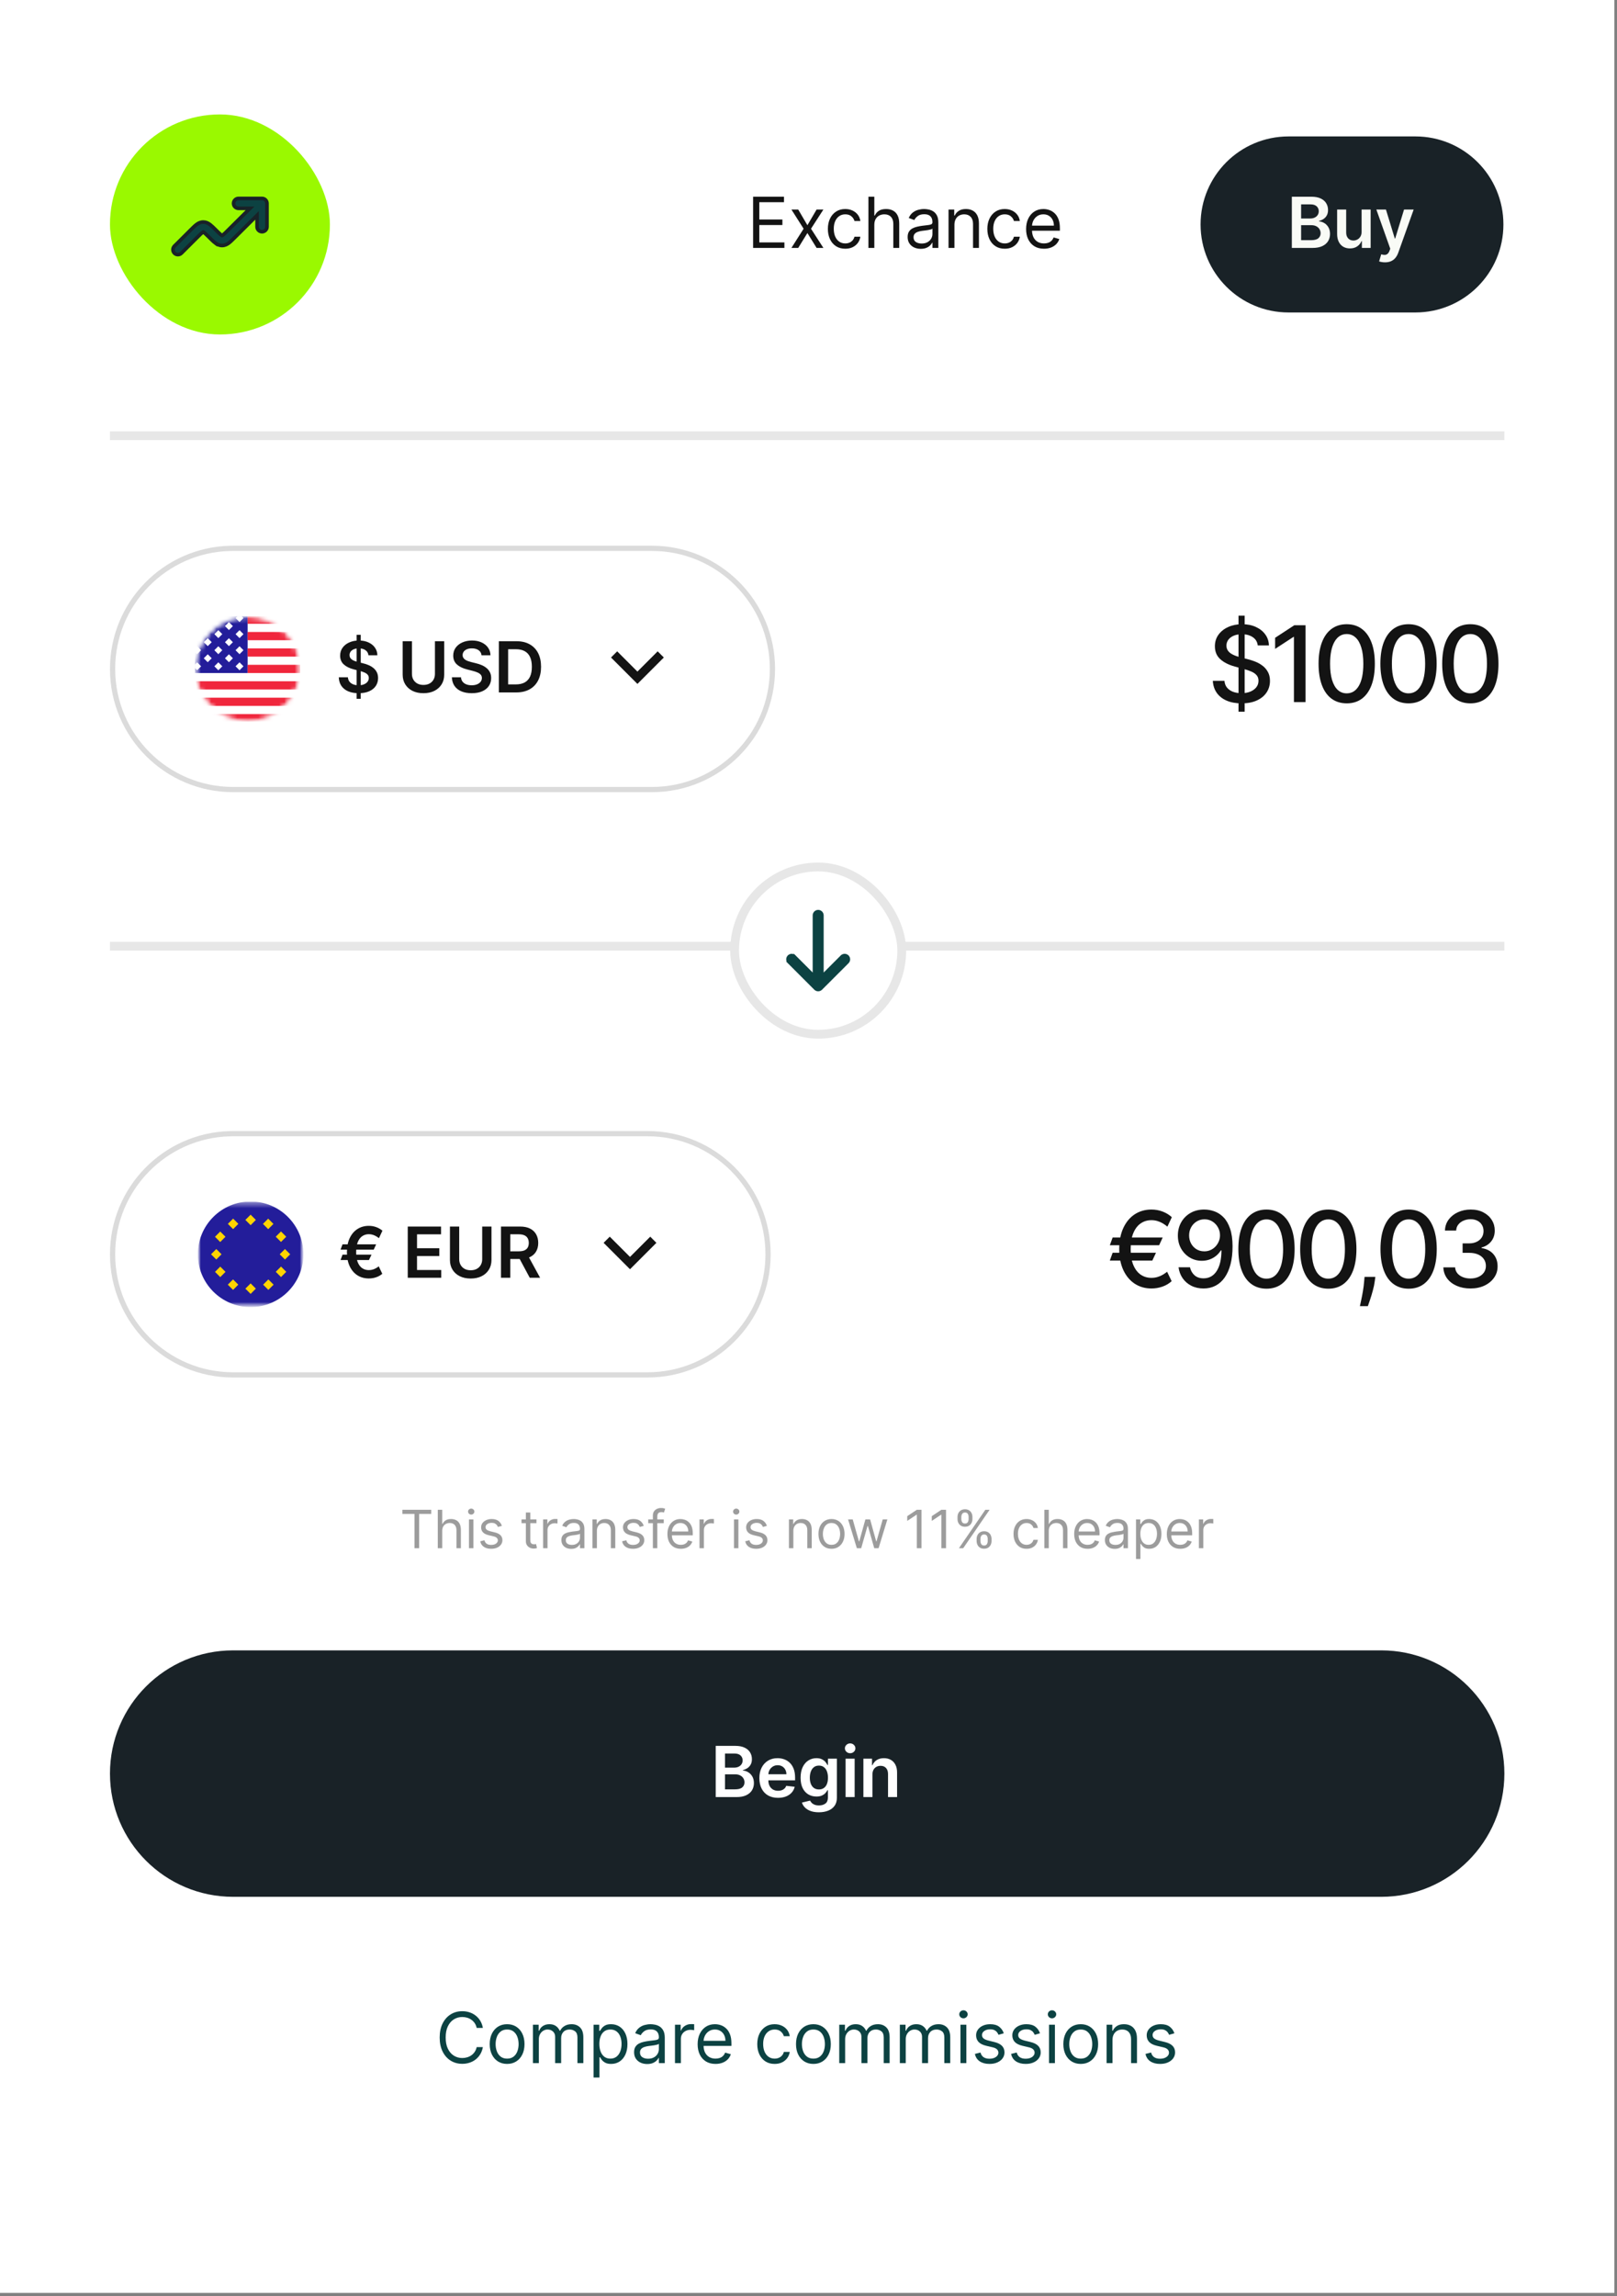 <svg width="310" height="440" viewBox="0 0 310 440" fill="none" xmlns="http://www.w3.org/2000/svg">
<rect x="0" y="0" width="310" height="440" fill="#808080" stroke="none"/>
<rect width="309.491" height="439.36" fill="white"/>
<line opacity="0.5" x1="21.082" y1="83.487" x2="288.409" y2="83.487" stroke="#131313" stroke-opacity="0.2" stroke-width="1.687"/>
<line opacity="0.5" x1="21.082" y1="181.309" x2="288.408" y2="181.309" stroke="#131313" stroke-opacity="0.2" stroke-width="1.687"/>
<rect x="21.082" y="21.926" width="42.165" height="42.165" rx="21.082" fill="#9AF900"/>
<g clip-path="url(#clip0_277_436)">
<path d="M50.235 38.024C50.487 38.024 50.729 38.124 50.907 38.302C51.086 38.48 51.186 38.723 51.186 38.975V43.452C51.186 43.703 51.086 43.945 50.907 44.123C50.729 44.302 50.487 44.403 50.235 44.403C49.982 44.403 49.74 44.302 49.562 44.123C49.384 43.945 49.284 43.703 49.283 43.452V41.261L44.921 45.596C44.549 45.966 44.204 46.31 43.886 46.552L43.885 46.553C43.537 46.816 43.112 47.045 42.572 47.045C42.032 47.045 41.605 46.816 41.257 46.551V46.552C40.938 46.311 40.594 45.966 40.222 45.597L40 45.375C39.684 45.061 39.464 44.845 39.289 44.692L39.127 44.558C39.082 44.523 39.046 44.499 39.019 44.483L38.963 44.453L38.907 44.484L38.799 44.558C38.598 44.711 38.348 44.956 37.927 45.376L34.764 48.526L34.755 48.535C34.575 48.702 34.336 48.793 34.089 48.788C33.843 48.784 33.608 48.684 33.434 48.509C33.26 48.334 33.16 48.098 33.157 47.852C33.153 47.605 33.245 47.368 33.413 47.188L33.421 47.178H33.422L36.612 44L36.612 43.999C36.985 43.63 37.329 43.285 37.648 43.043C37.997 42.777 38.422 42.549 38.962 42.548C39.435 42.548 39.821 42.724 40.143 42.946L40.278 43.042C40.596 43.284 40.94 43.627 41.313 43.998L41.534 44.218L41.535 44.219C41.852 44.533 42.071 44.75 42.245 44.903L42.407 45.035V45.036C42.497 45.104 42.548 45.13 42.571 45.14C42.593 45.131 42.644 45.106 42.735 45.036L42.736 45.035C42.836 44.96 42.948 44.86 43.088 44.728L43.609 44.218L47.929 39.925H45.73C45.477 39.925 45.235 39.825 45.057 39.647C44.879 39.469 44.779 39.228 44.779 38.975C44.779 38.723 44.879 38.48 45.057 38.302C45.235 38.124 45.477 38.024 45.73 38.024H50.235Z" fill="#0C4242" stroke="#192227" stroke-width="0.692"/>
</g>
<rect x="140.832" y="166.129" width="32.045" height="32.045" rx="16.023" fill="white"/>
<rect x="140.832" y="166.129" width="32.045" height="32.045" rx="16.023" stroke="#E7E7E7" stroke-width="1.687"/>
<path d="M156.856 189.739C156.632 189.739 156.418 189.65 156.26 189.492L151.199 184.433L151.2 184.433C151.12 184.356 151.055 184.265 151.01 184.164C150.964 184.061 150.939 183.949 150.937 183.836C150.935 183.723 150.956 183.61 150.998 183.505C151.041 183.4 151.104 183.305 151.184 183.225C151.264 183.145 151.359 183.081 151.464 183.039C151.569 182.997 151.682 182.976 151.795 182.978C151.908 182.98 152.02 183.005 152.123 183.051C152.225 183.096 152.316 183.161 152.392 183.241L152.392 183.24L156.012 186.86L156.012 175.403C156.012 175.18 156.101 174.966 156.259 174.808C156.417 174.649 156.632 174.561 156.856 174.561C157.079 174.561 157.294 174.649 157.452 174.808C157.61 174.966 157.698 175.18 157.698 175.403L157.698 186.861L161.32 183.24L161.321 183.241C161.397 183.161 161.487 183.096 161.588 183.051C161.692 183.005 161.803 182.98 161.916 182.978C162.029 182.976 162.142 182.997 162.247 183.039C162.352 183.081 162.448 183.145 162.528 183.225C162.608 183.305 162.671 183.4 162.713 183.505C162.756 183.61 162.777 183.723 162.775 183.836C162.773 183.949 162.747 184.061 162.701 184.164C162.656 184.265 162.592 184.356 162.512 184.433L157.451 189.492C157.293 189.65 157.079 189.739 156.856 189.739Z" fill="#0C4242" stroke="#0C4242" stroke-width="0.422"/>
<g clip-path="url(#clip1_277_436)">
<path d="M144.381 47.508V37.695H150.303V38.749H145.569V42.064H149.997V43.119H145.569V46.453H150.38V47.508H144.381ZM153.027 40.148L154.79 43.157L156.554 40.148H157.857L155.48 43.828L157.857 47.508H156.554L154.79 44.652L153.027 47.508H151.724L154.062 43.828L151.724 40.148H153.027ZM162.049 47.661C161.359 47.661 160.765 47.498 160.267 47.172C159.768 46.846 159.385 46.398 159.117 45.826C158.849 45.254 158.714 44.601 158.714 43.866C158.714 43.119 158.852 42.459 159.126 41.887C159.404 41.312 159.791 40.863 160.286 40.541C160.784 40.215 161.366 40.052 162.03 40.052C162.548 40.052 163.014 40.148 163.429 40.34C163.844 40.531 164.185 40.8 164.45 41.145C164.715 41.489 164.879 41.892 164.943 42.352H163.812C163.726 42.017 163.535 41.719 163.238 41.461C162.944 41.199 162.548 41.068 162.049 41.068C161.608 41.068 161.222 41.183 160.89 41.413C160.561 41.64 160.304 41.961 160.118 42.376C159.936 42.788 159.845 43.272 159.845 43.828C159.845 44.396 159.935 44.891 160.113 45.313C160.296 45.735 160.551 46.062 160.88 46.295C161.212 46.529 161.602 46.645 162.049 46.645C162.343 46.645 162.61 46.594 162.849 46.492C163.089 46.39 163.292 46.243 163.458 46.051C163.624 45.859 163.742 45.629 163.812 45.361H164.943C164.879 45.795 164.721 46.187 164.469 46.535C164.22 46.88 163.889 47.155 163.477 47.359C163.068 47.56 162.592 47.661 162.049 47.661ZM167.619 43.08V47.508H166.488V37.695H167.619V41.298H167.715C167.888 40.918 168.146 40.616 168.491 40.392C168.839 40.165 169.303 40.052 169.881 40.052C170.382 40.052 170.822 40.153 171.198 40.354C171.575 40.552 171.868 40.857 172.075 41.269C172.286 41.678 172.392 42.199 172.392 42.831V47.508H171.261V42.908C171.261 42.323 171.109 41.871 170.806 41.552C170.505 41.229 170.088 41.068 169.555 41.068C169.184 41.068 168.852 41.146 168.558 41.303C168.268 41.459 168.038 41.688 167.868 41.988C167.702 42.288 167.619 42.652 167.619 43.08ZM176.518 47.68C176.052 47.68 175.628 47.592 175.248 47.416C174.868 47.238 174.566 46.98 174.343 46.645C174.119 46.306 174.007 45.898 174.007 45.419C174.007 44.997 174.09 44.655 174.256 44.393C174.423 44.128 174.645 43.92 174.922 43.77C175.2 43.62 175.507 43.508 175.842 43.435C176.181 43.358 176.521 43.297 176.863 43.253C177.31 43.195 177.673 43.152 177.951 43.123C178.232 43.091 178.436 43.039 178.564 42.965C178.695 42.892 178.76 42.764 178.76 42.582V42.544C178.76 42.071 178.631 41.703 178.372 41.442C178.117 41.18 177.729 41.049 177.208 41.049C176.668 41.049 176.245 41.167 175.938 41.403C175.632 41.64 175.416 41.892 175.291 42.16L174.218 41.777C174.41 41.33 174.665 40.982 174.985 40.732C175.307 40.48 175.659 40.304 176.039 40.205C176.422 40.103 176.799 40.052 177.17 40.052C177.406 40.052 177.678 40.081 177.984 40.138C178.294 40.193 178.593 40.306 178.88 40.478C179.171 40.651 179.412 40.911 179.604 41.26C179.795 41.608 179.891 42.074 179.891 42.659V47.508H178.76V46.511H178.703C178.626 46.671 178.499 46.842 178.32 47.024C178.141 47.206 177.903 47.361 177.606 47.488C177.309 47.616 176.946 47.68 176.518 47.68ZM176.691 46.664C177.138 46.664 177.515 46.576 177.821 46.401C178.131 46.225 178.364 45.998 178.521 45.72C178.681 45.442 178.76 45.15 178.76 44.843V43.809C178.713 43.866 178.607 43.919 178.444 43.967C178.285 44.011 178.099 44.051 177.888 44.087C177.681 44.118 177.478 44.147 177.28 44.173C177.085 44.195 176.927 44.214 176.806 44.23C176.512 44.269 176.237 44.331 175.981 44.417C175.729 44.5 175.525 44.626 175.368 44.796C175.215 44.962 175.138 45.188 175.138 45.476C175.138 45.869 175.283 46.166 175.574 46.367C175.868 46.565 176.24 46.664 176.691 46.664ZM182.978 43.08V47.508H181.847V40.148H182.94V41.298H183.036C183.208 40.924 183.47 40.624 183.821 40.397C184.173 40.167 184.626 40.052 185.182 40.052C185.68 40.052 186.116 40.154 186.49 40.359C186.864 40.56 187.155 40.867 187.362 41.279C187.57 41.688 187.674 42.205 187.674 42.831V47.508H186.543V42.908C186.543 42.33 186.393 41.879 186.092 41.556C185.792 41.231 185.38 41.068 184.856 41.068C184.495 41.068 184.173 41.146 183.888 41.303C183.607 41.459 183.385 41.688 183.222 41.988C183.059 42.288 182.978 42.652 182.978 43.08ZM192.622 47.661C191.932 47.661 191.338 47.498 190.84 47.172C190.341 46.846 189.958 46.398 189.69 45.826C189.421 45.254 189.287 44.601 189.287 43.866C189.287 43.119 189.424 42.459 189.699 41.887C189.977 41.312 190.364 40.863 190.859 40.541C191.357 40.215 191.938 40.052 192.603 40.052C193.12 40.052 193.587 40.148 194.002 40.34C194.417 40.531 194.757 40.8 195.022 41.145C195.288 41.489 195.452 41.892 195.516 42.352H194.385C194.299 42.017 194.107 41.719 193.81 41.461C193.516 41.199 193.12 41.068 192.622 41.068C192.181 41.068 191.795 41.183 191.462 41.413C191.133 41.64 190.876 41.961 190.691 42.376C190.509 42.788 190.418 43.272 190.418 43.828C190.418 44.396 190.507 44.891 190.686 45.313C190.868 45.735 191.124 46.062 191.453 46.295C191.785 46.529 192.175 46.645 192.622 46.645C192.916 46.645 193.183 46.594 193.422 46.492C193.662 46.39 193.865 46.243 194.031 46.051C194.197 45.859 194.315 45.629 194.385 45.361H195.516C195.452 45.795 195.294 46.187 195.042 46.535C194.792 46.88 194.462 47.155 194.05 47.359C193.641 47.56 193.165 47.661 192.622 47.661ZM200.147 47.661C199.438 47.661 198.826 47.504 198.312 47.191C197.801 46.875 197.406 46.434 197.128 45.869C196.853 45.3 196.716 44.639 196.716 43.885C196.716 43.131 196.853 42.467 197.128 41.892C197.406 41.314 197.793 40.863 198.288 40.541C198.786 40.215 199.367 40.052 200.032 40.052C200.415 40.052 200.794 40.116 201.167 40.244C201.541 40.371 201.881 40.579 202.188 40.867C202.495 41.151 202.739 41.528 202.921 41.997C203.103 42.467 203.194 43.045 203.194 43.732V44.211H197.521V43.234H202.044C202.044 42.818 201.961 42.448 201.795 42.122C201.632 41.796 201.399 41.539 201.096 41.35C200.795 41.162 200.441 41.068 200.032 41.068C199.581 41.068 199.192 41.18 198.863 41.403C198.537 41.624 198.286 41.911 198.11 42.266C197.935 42.62 197.847 43 197.847 43.406V44.058C197.847 44.614 197.943 45.085 198.134 45.471C198.329 45.855 198.599 46.147 198.944 46.348C199.289 46.546 199.69 46.645 200.147 46.645C200.444 46.645 200.712 46.604 200.952 46.52C201.195 46.434 201.404 46.306 201.579 46.137C201.755 45.965 201.891 45.751 201.987 45.495L203.079 45.802C202.964 46.172 202.771 46.498 202.499 46.779C202.228 47.057 201.893 47.274 201.493 47.431C201.094 47.584 200.645 47.661 200.147 47.661Z" fill="#131313"/>
</g>
<path d="M230.166 43.008C230.166 33.693 237.717 26.142 247.032 26.142H271.358C280.672 26.142 288.224 33.693 288.224 43.008V43.008C288.224 52.322 280.672 59.874 271.358 59.874H247.032C237.717 59.874 230.166 52.322 230.166 43.008V43.008Z" fill="#192227"/>
<path d="M247.663 47.508V37.695H251.419C252.129 37.695 252.718 37.806 253.188 38.03C253.66 38.25 254.013 38.552 254.246 38.936C254.483 39.319 254.601 39.753 254.601 40.239C254.601 40.638 254.524 40.98 254.371 41.264C254.218 41.545 254.012 41.774 253.753 41.949C253.494 42.125 253.205 42.251 252.886 42.328V42.424C253.234 42.443 253.568 42.55 253.887 42.745C254.21 42.937 254.473 43.208 254.678 43.559C254.882 43.911 254.984 44.336 254.984 44.834C254.984 45.342 254.861 45.799 254.615 46.204C254.369 46.607 253.999 46.925 253.504 47.158C253.009 47.391 252.386 47.508 251.635 47.508H247.663ZM249.441 46.022H251.352C251.998 46.022 252.462 45.899 252.747 45.653C253.034 45.404 253.178 45.085 253.178 44.695C253.178 44.404 253.106 44.142 252.962 43.909C252.819 43.673 252.614 43.487 252.349 43.353C252.084 43.216 251.768 43.147 251.4 43.147H249.441V46.022ZM249.441 41.868H251.199C251.506 41.868 251.782 41.812 252.028 41.7C252.274 41.585 252.467 41.424 252.608 41.216C252.752 41.005 252.823 40.756 252.823 40.469C252.823 40.089 252.689 39.776 252.421 39.53C252.156 39.284 251.761 39.161 251.237 39.161H249.441V41.868ZM261.037 44.412V40.148H262.772V47.508H261.09V46.2H261.013C260.847 46.612 260.574 46.949 260.194 47.211C259.817 47.472 259.352 47.603 258.799 47.603C258.317 47.603 257.891 47.496 257.52 47.282C257.153 47.065 256.865 46.751 256.658 46.338C256.45 45.923 256.346 45.422 256.346 44.834V40.148H258.081V44.566C258.081 45.032 258.208 45.403 258.464 45.677C258.72 45.952 259.055 46.089 259.47 46.089C259.726 46.089 259.973 46.027 260.213 45.902C260.452 45.778 260.649 45.593 260.802 45.347C260.959 45.097 261.037 44.786 261.037 44.412ZM265.525 50.267C265.289 50.267 265.07 50.248 264.869 50.21C264.671 50.175 264.513 50.133 264.395 50.085L264.797 48.734C265.049 48.808 265.275 48.843 265.473 48.84C265.671 48.836 265.845 48.774 265.995 48.653C266.148 48.535 266.278 48.337 266.383 48.059L266.532 47.661L263.863 40.148H265.703L267.399 45.706H267.475L269.176 40.148H271.021L268.074 48.399C267.937 48.788 267.755 49.122 267.528 49.4C267.301 49.681 267.023 49.895 266.694 50.042C266.369 50.192 265.979 50.267 265.525 50.267Z" fill="#F9FBF6"/>
<path d="M44.695 105.068H124.977C137.741 105.068 148.089 115.416 148.089 128.181C148.089 140.945 137.741 151.293 124.977 151.293H44.695C31.93 151.293 21.582 140.945 21.582 128.181C21.582 115.616 31.609 105.393 44.098 105.076L44.695 105.068Z" stroke="#DBDBDB"/>
<g clip-path="url(#clip2_277_436)">
<mask id="mask0_277_436" style="mask-type:luminance" maskUnits="userSpaceOnUse" x="37" y="118" width="21" height="21">
<path d="M57.589 128.18C57.589 122.591 53.059 118.06 47.47 118.06C41.881 118.06 37.35 122.591 37.35 128.18C37.35 133.769 41.881 138.299 47.47 138.299C53.059 138.299 57.589 133.769 57.589 128.18Z" fill="white"/>
</mask>
<g mask="url(#mask0_277_436)">
<path d="M57.589 128.18C57.589 122.591 53.059 118.06 47.47 118.06C41.881 118.06 37.35 122.591 37.35 128.18C37.35 133.769 41.881 138.299 47.47 138.299C53.059 138.299 57.589 133.769 57.589 128.18Z" fill="white"/>
<mask id="mask1_277_436" style="mask-type:luminance" maskUnits="userSpaceOnUse" x="37" y="118" width="21" height="21">
<path d="M47.469 138.298C53.058 138.298 57.589 133.768 57.589 128.179C57.589 122.59 53.058 118.059 47.469 118.059C41.881 118.059 37.35 122.59 37.35 128.179C37.35 133.768 41.881 138.298 47.469 138.298Z" fill="white"/>
</mask>
<g mask="url(#mask1_277_436)">
<path d="M37.35 118.059H57.59V138.298H37.35V118.059Z" fill="white"/>
<path d="M47.47 118.059H37.35V128.966H47.47V118.059Z" fill="#231D9A"/>
<path d="M43.888 120.733L44.649 119.972L43.888 119.21L43.126 119.972L43.888 120.733Z" fill="white"/>
<path d="M43.888 123.813L44.649 123.051L43.888 122.29L43.126 123.051L43.888 123.813Z" fill="white"/>
<path d="M43.888 126.895L44.649 126.133L43.888 125.372L43.126 126.133L43.888 126.895Z" fill="white"/>
<path d="M39.826 120.733L40.588 119.972L39.826 119.21L39.065 119.972L39.826 120.733Z" fill="white"/>
<path d="M39.826 123.813L40.588 123.051L39.826 122.29L39.065 123.051L39.826 123.813Z" fill="white"/>
<path d="M39.826 126.895L40.588 126.133L39.826 125.372L39.065 126.133L39.826 126.895Z" fill="white"/>
<path d="M45.918 122.274L46.679 121.513L45.918 120.751L45.157 121.513L45.918 122.274Z" fill="white"/>
<path d="M45.918 119.194L46.679 118.433L45.918 117.671L45.157 118.433L45.918 119.194Z" fill="white"/>
<path d="M45.918 125.354L46.679 124.592L45.918 123.831L45.157 124.592L45.918 125.354Z" fill="white"/>
<path d="M45.918 128.434L46.679 127.672L45.918 126.911L45.157 127.672L45.918 128.434Z" fill="white"/>
<path d="M41.856 122.274L42.618 121.513L41.856 120.751L41.095 121.513L41.856 122.274Z" fill="white"/>
<path d="M41.856 125.354L42.618 124.592L41.856 123.831L41.095 124.592L41.856 125.354Z" fill="white"/>
<path d="M41.856 128.434L42.618 127.672L41.856 126.911L41.095 127.672L41.856 128.434Z" fill="white"/>
<path d="M37.795 122.274L38.556 121.513L37.795 120.751L37.033 121.513L37.795 122.274Z" fill="white"/>
<path d="M37.795 125.354L38.556 124.592L37.795 123.831L37.033 124.592L37.795 125.354Z" fill="white"/>
<path d="M37.795 128.434L38.556 127.672L37.795 126.911L37.033 127.672L37.795 128.434Z" fill="white"/>
<path d="M62.411 117.956H47.469V119.528H62.411V117.956Z" fill="#F0263C"/>
<path d="M58.479 121.101H47.469V122.674H58.479V121.101Z" fill="#F0263C"/>
<path d="M58.479 124.247H47.469V125.82H58.479V124.247Z" fill="#F0263C"/>
<path d="M62.411 127.393H47.469V128.966H62.411V127.393Z" fill="#F0263C"/>
<path d="M62.333 130.541H37.56V132.114H62.333V130.541Z" fill="#F0263C"/>
<path d="M62.333 133.687H37.56V135.259H62.333V133.687Z" fill="#F0263C"/>
<path d="M62.333 136.831H37.56V138.403H62.333V136.831Z" fill="#F0263C"/>
</g>
</g>
</g>
<path d="M68.37 133.907V121.641H69.156V133.907H68.37ZM70.637 125.565C70.592 125.147 70.403 124.821 70.071 124.588C69.742 124.355 69.314 124.238 68.787 124.238C68.417 124.238 68.099 124.294 67.834 124.406C67.569 124.518 67.366 124.669 67.225 124.861C67.085 125.053 67.013 125.272 67.01 125.518C67.01 125.722 67.056 125.899 67.148 126.049C67.244 126.2 67.374 126.327 67.537 126.433C67.7 126.535 67.88 126.621 68.078 126.691C68.276 126.762 68.476 126.821 68.677 126.869L69.597 127.099C69.968 127.185 70.324 127.302 70.665 127.449C71.01 127.595 71.319 127.781 71.59 128.004C71.865 128.228 72.082 128.498 72.242 128.814C72.402 129.13 72.481 129.501 72.481 129.926C72.481 130.501 72.335 131.007 72.041 131.445C71.747 131.879 71.322 132.219 70.766 132.465C70.213 132.708 69.544 132.829 68.758 132.829C67.995 132.829 67.332 132.711 66.77 132.475C66.211 132.238 65.773 131.893 65.457 131.44C65.144 130.986 64.975 130.434 64.949 129.782H66.698C66.724 130.124 66.829 130.408 67.014 130.635C67.2 130.862 67.441 131.031 67.738 131.143C68.038 131.255 68.374 131.31 68.744 131.31C69.131 131.31 69.469 131.253 69.76 131.138C70.054 131.02 70.284 130.857 70.45 130.649C70.616 130.438 70.701 130.192 70.704 129.911C70.701 129.656 70.626 129.445 70.479 129.279C70.332 129.11 70.126 128.969 69.861 128.857C69.599 128.742 69.292 128.64 68.941 128.551L67.824 128.263C67.016 128.055 66.377 127.741 65.907 127.319C65.441 126.894 65.208 126.331 65.208 125.628C65.208 125.05 65.365 124.543 65.678 124.109C65.994 123.674 66.423 123.337 66.966 123.098C67.51 122.855 68.124 122.734 68.811 122.734C69.507 122.734 70.118 122.855 70.641 123.098C71.169 123.337 71.582 123.671 71.882 124.099C72.183 124.524 72.338 125.013 72.347 125.565H70.637ZM83.383 122.868H85.161V129.279C85.161 129.982 84.995 130.6 84.662 131.133C84.333 131.667 83.87 132.083 83.273 132.384C82.675 132.681 81.978 132.829 81.179 132.829C80.377 132.829 79.678 132.681 79.08 132.384C78.483 132.083 78.02 131.667 77.691 131.133C77.362 130.6 77.197 129.982 77.197 129.279V122.868H78.975V129.13C78.975 129.539 79.064 129.903 79.243 130.223C79.425 130.542 79.681 130.793 80.01 130.975C80.339 131.154 80.728 131.243 81.179 131.243C81.629 131.243 82.019 131.154 82.348 130.975C82.68 130.793 82.936 130.542 83.115 130.223C83.294 129.903 83.383 129.539 83.383 129.13V122.868ZM92.318 125.565C92.273 125.147 92.085 124.821 91.752 124.588C91.423 124.355 90.995 124.238 90.468 124.238C90.098 124.238 89.78 124.294 89.515 124.406C89.25 124.518 89.047 124.669 88.906 124.861C88.766 125.053 88.694 125.272 88.691 125.518C88.691 125.722 88.737 125.899 88.83 126.049C88.925 126.2 89.055 126.327 89.218 126.433C89.381 126.535 89.561 126.621 89.759 126.691C89.957 126.762 90.157 126.821 90.358 126.869L91.278 127.099C91.649 127.185 92.005 127.302 92.347 127.449C92.692 127.595 93 127.781 93.271 128.004C93.546 128.228 93.763 128.498 93.923 128.814C94.083 129.13 94.162 129.501 94.162 129.926C94.162 130.501 94.016 131.007 93.722 131.445C93.428 131.879 93.003 132.219 92.447 132.465C91.894 132.708 91.225 132.829 90.439 132.829C89.676 132.829 89.013 132.711 88.451 132.475C87.892 132.238 87.454 131.893 87.138 131.44C86.825 130.986 86.656 130.434 86.63 129.782H88.379C88.405 130.124 88.51 130.408 88.695 130.635C88.881 130.862 89.122 131.031 89.419 131.143C89.719 131.255 90.055 131.31 90.425 131.31C90.812 131.31 91.15 131.253 91.441 131.138C91.735 131.02 91.965 130.857 92.131 130.649C92.297 130.438 92.382 130.192 92.385 129.911C92.382 129.656 92.307 129.445 92.16 129.279C92.013 129.11 91.807 128.969 91.542 128.857C91.28 128.742 90.973 128.64 90.622 128.551L89.505 128.263C88.697 128.055 88.058 127.741 87.589 127.319C87.122 126.894 86.889 126.331 86.889 125.628C86.889 125.05 87.046 124.543 87.359 124.109C87.675 123.674 88.105 123.337 88.647 123.098C89.191 122.855 89.805 122.734 90.492 122.734C91.189 122.734 91.799 122.855 92.323 123.098C92.85 123.337 93.263 123.671 93.564 124.099C93.864 124.524 94.019 125.013 94.028 125.565H92.318ZM98.965 132.681H95.639V122.868H99.032C100.006 122.868 100.843 123.064 101.542 123.457C102.245 123.847 102.785 124.408 103.162 125.139C103.539 125.871 103.727 126.746 103.727 127.765C103.727 128.787 103.537 129.665 103.157 130.4C102.78 131.135 102.236 131.699 101.523 132.091C100.814 132.484 99.961 132.681 98.965 132.681ZM97.417 131.143H98.878C99.562 131.143 100.132 131.018 100.589 130.769C101.046 130.517 101.389 130.141 101.619 129.643C101.849 129.142 101.964 128.515 101.964 127.765C101.964 127.014 101.849 126.391 101.619 125.896C101.389 125.398 101.049 125.026 100.599 124.78C100.151 124.531 99.596 124.406 98.931 124.406H97.417V131.143Z" fill="#131313"/>
<path d="M118.323 124.808L117.142 125.988L122.202 131.048L127.262 125.988L126.081 124.808L122.202 128.687L118.323 124.808Z" fill="#131313"/>
<path d="M44.695 217.228H124.134C136.898 217.228 147.246 227.576 147.246 240.34C147.246 253.105 136.898 263.453 124.134 263.453H44.695C31.93 263.453 21.582 253.105 21.582 240.34C21.582 227.775 31.609 217.552 44.098 217.236L44.695 217.228Z" stroke="#DBDBDB"/>
<g clip-path="url(#clip3_277_436)">
<mask id="mask2_277_436" style="mask-type:luminance" maskUnits="userSpaceOnUse" x="37" y="230" width="22" height="21">
<path d="M58.167 230.222H37.928V250.461H58.167V230.222Z" fill="white"/>
</mask>
<g mask="url(#mask2_277_436)">
<mask id="mask3_277_436" style="mask-type:luminance" maskUnits="userSpaceOnUse" x="37" y="230" width="22" height="21">
<path d="M58.166 230.223H37.927V250.462H58.166V230.223Z" fill="white"/>
</mask>
<g mask="url(#mask3_277_436)">
<path d="M48.047 250.462C53.636 250.462 58.166 245.932 58.166 240.343C58.166 234.754 53.636 230.223 48.047 230.223C42.458 230.223 37.927 234.754 37.927 240.343C37.927 245.932 42.458 250.462 48.047 250.462Z" fill="#231D9A"/>
<path d="M49.053 233.758L48.047 232.752L47.04 233.758L48.047 234.765L49.053 233.758Z" fill="#FFD400"/>
<path d="M45.697 234.515L44.691 233.508L43.684 234.515L44.691 235.521L45.697 234.515Z" fill="#FFD400"/>
<path d="M43.225 236.987L42.219 235.981L41.213 236.987L42.219 237.994L43.225 236.987Z" fill="#FFD400"/>
<path d="M42.471 240.342L41.465 239.336L40.458 240.342L41.465 241.349L42.471 240.342Z" fill="#FFD400"/>
<path d="M43.233 243.711L42.227 242.705L41.22 243.711L42.227 244.717L43.233 243.711Z" fill="#FFD400"/>
<path d="M45.685 246.163L44.679 245.156L43.673 246.163L44.679 247.169L45.685 246.163Z" fill="#FFD400"/>
<path d="M51.448 247.169L50.442 246.163L51.448 245.156L52.454 246.163L51.448 247.169Z" fill="#FFD400"/>
<path d="M49.053 246.926L48.047 245.92L47.04 246.926L48.047 247.933L49.053 246.926Z" fill="#FFD400"/>
<path d="M54.879 243.7L53.873 242.693L52.866 243.7L53.873 244.706L54.879 243.7Z" fill="#FFD400"/>
<path d="M55.636 240.342L54.63 239.336L53.623 240.342L54.63 241.349L55.636 240.342Z" fill="#FFD400"/>
<path d="M54.873 236.976L53.867 235.97L52.861 236.976L53.867 237.982L54.873 236.976Z" fill="#FFD400"/>
<path d="M52.422 234.522L51.416 233.516L50.41 234.522L51.416 235.529L52.422 234.522Z" fill="#FFD400"/>
</g>
</g>
</g>
<path d="M72.111 238.434L71.646 239.455H65.288L65.667 238.434H72.111ZM71.225 240.413L70.731 241.448H65.288L65.667 240.413H71.225ZM73.319 235.823L72.648 237.251C72.494 237.129 72.32 237.011 72.126 236.896C71.931 236.781 71.715 236.685 71.479 236.609C71.242 236.532 70.984 236.494 70.702 236.494C70.227 236.494 69.806 236.62 69.442 236.872C69.078 237.121 68.792 237.502 68.585 238.013C68.38 238.521 68.278 239.164 68.278 239.944C68.278 240.723 68.38 241.367 68.585 241.875C68.792 242.382 69.078 242.759 69.442 243.005C69.806 243.251 70.227 243.374 70.702 243.374C70.984 243.374 71.242 243.338 71.479 243.264C71.715 243.191 71.927 243.098 72.116 242.986C72.308 242.874 72.472 242.763 72.609 242.651L73.29 244.079C72.948 244.376 72.553 244.599 72.106 244.749C71.662 244.9 71.194 244.975 70.702 244.975C69.885 244.975 69.16 244.775 68.527 244.376C67.898 243.973 67.404 243.397 67.046 242.646C66.689 241.892 66.51 240.991 66.51 239.944C66.51 238.893 66.689 237.99 67.046 237.236C67.404 236.483 67.898 235.904 68.527 235.502C69.16 235.096 69.885 234.893 70.702 234.893C71.213 234.893 71.688 234.975 72.126 235.138C72.566 235.297 72.964 235.526 73.319 235.823ZM78.171 244.841V235.028H84.553V236.518H79.948V239.182H84.222V240.672H79.948V243.35H84.591V244.841H78.171ZM92.445 235.028H94.222V241.439C94.222 242.141 94.056 242.759 93.724 243.293C93.395 243.826 92.932 244.243 92.334 244.543C91.737 244.841 91.039 244.989 90.24 244.989C89.439 244.989 88.739 244.841 88.142 244.543C87.544 244.243 87.081 243.826 86.752 243.293C86.423 242.759 86.259 242.141 86.259 241.439V235.028H88.036V241.29C88.036 241.699 88.126 242.063 88.305 242.382C88.487 242.702 88.742 242.953 89.071 243.135C89.4 243.314 89.79 243.403 90.24 243.403C90.691 243.403 91.081 243.314 91.41 243.135C91.742 242.953 91.997 242.702 92.176 242.382C92.355 242.063 92.445 241.699 92.445 241.29V235.028ZM96.046 244.841V235.028H99.726C100.48 235.028 101.113 235.159 101.624 235.42C102.138 235.682 102.526 236.05 102.788 236.523C103.053 236.992 103.186 237.54 103.186 238.166C103.186 238.795 103.052 239.341 102.783 239.805C102.518 240.265 102.127 240.621 101.609 240.873C101.092 241.122 100.456 241.247 99.702 241.247H97.081V239.771H99.463C99.904 239.771 100.265 239.71 100.546 239.589C100.827 239.464 101.034 239.284 101.169 239.048C101.306 238.808 101.375 238.514 101.375 238.166C101.375 237.818 101.306 237.521 101.169 237.275C101.031 237.026 100.822 236.837 100.541 236.709C100.26 236.578 99.897 236.513 99.453 236.513H97.824V244.841H96.046ZM101.116 240.394L103.545 244.841H101.561L99.175 240.394H101.116Z" fill="#131313"/>
<path d="M116.901 236.967L115.72 238.148L120.78 243.208L125.84 238.148L124.659 236.967L120.78 240.846L116.901 236.967Z" fill="#131313"/>
<path d="M77.148 290.093V289.302H82.668V290.093H80.354V296.662H79.463V290.093H77.148ZM84.777 293.342V296.662H83.929V289.302H84.777V292.005H84.849C84.978 291.72 85.172 291.493 85.431 291.326C85.692 291.155 86.039 291.07 86.473 291.07C86.849 291.07 87.179 291.146 87.461 291.297C87.744 291.445 87.963 291.674 88.119 291.983C88.277 292.29 88.356 292.68 88.356 293.155V296.662H87.508V293.212C87.508 292.774 87.394 292.435 87.167 292.195C86.941 291.953 86.629 291.832 86.229 291.832C85.951 291.832 85.702 291.891 85.481 292.008C85.263 292.126 85.091 292.297 84.964 292.522C84.839 292.747 84.777 293.021 84.777 293.342ZM89.908 296.662V291.142H90.756V296.662H89.908ZM90.339 290.222C90.174 290.222 90.031 290.166 89.911 290.053C89.794 289.941 89.735 289.806 89.735 289.647C89.735 289.489 89.794 289.354 89.911 289.241C90.031 289.129 90.174 289.072 90.339 289.072C90.504 289.072 90.645 289.129 90.763 289.241C90.883 289.354 90.943 289.489 90.943 289.647C90.943 289.806 90.883 289.941 90.763 290.053C90.645 290.166 90.504 290.222 90.339 290.222ZM96.219 292.379L95.457 292.594C95.409 292.467 95.338 292.344 95.245 292.224C95.154 292.102 95.029 292.001 94.871 291.922C94.713 291.843 94.511 291.804 94.264 291.804C93.926 291.804 93.645 291.881 93.419 292.037C93.197 292.19 93.085 292.386 93.085 292.623C93.085 292.834 93.162 293 93.315 293.122C93.469 293.245 93.708 293.346 94.034 293.428L94.853 293.629C95.347 293.749 95.715 293.932 95.957 294.179C96.198 294.423 96.32 294.738 96.32 295.124C96.32 295.44 96.228 295.723 96.046 295.972C95.867 296.221 95.615 296.418 95.292 296.561C94.968 296.705 94.592 296.777 94.163 296.777C93.6 296.777 93.134 296.655 92.765 296.411C92.397 296.166 92.163 295.809 92.065 295.34L92.87 295.138C92.946 295.435 93.091 295.658 93.305 295.807C93.52 295.955 93.802 296.03 94.149 296.03C94.544 296.03 94.858 295.946 95.091 295.778C95.325 295.608 95.443 295.404 95.443 295.167C95.443 294.976 95.376 294.815 95.241 294.686C95.107 294.554 94.901 294.456 94.623 294.391L93.703 294.175C93.198 294.056 92.826 293.87 92.589 293.618C92.355 293.364 92.237 293.047 92.237 292.666C92.237 292.355 92.325 292.079 92.499 291.839C92.677 291.6 92.918 291.412 93.222 291.275C93.528 291.139 93.876 291.07 94.264 291.07C94.81 291.07 95.239 291.19 95.55 291.43C95.864 291.669 96.087 291.986 96.219 292.379ZM102.843 291.142V291.861H99.982V291.142H102.843ZM100.816 289.82H101.664V295.081C101.664 295.32 101.699 295.5 101.768 295.62C101.84 295.737 101.931 295.816 102.041 295.857C102.154 295.895 102.273 295.915 102.397 295.915C102.491 295.915 102.567 295.91 102.627 295.9C102.687 295.888 102.735 295.879 102.771 295.872L102.943 296.633C102.886 296.655 102.806 296.676 102.703 296.698C102.6 296.722 102.469 296.734 102.311 296.734C102.071 296.734 101.837 296.682 101.607 296.579C101.379 296.476 101.19 296.32 101.039 296.109C100.89 295.898 100.816 295.632 100.816 295.311V289.82ZM104.119 296.662V291.142H104.938V291.976H104.995C105.096 291.703 105.278 291.481 105.542 291.311C105.805 291.141 106.102 291.056 106.433 291.056C106.495 291.056 106.573 291.057 106.666 291.06C106.76 291.062 106.831 291.066 106.878 291.07V291.933C106.85 291.926 106.784 291.915 106.681 291.901C106.58 291.884 106.474 291.875 106.361 291.875C106.093 291.875 105.853 291.932 105.642 292.044C105.434 292.155 105.269 292.308 105.146 292.504C105.027 292.698 104.967 292.92 104.967 293.169V296.662H104.119ZM109.508 296.791C109.158 296.791 108.841 296.726 108.556 296.594C108.271 296.46 108.044 296.267 107.877 296.015C107.709 295.761 107.625 295.455 107.625 295.095C107.625 294.779 107.687 294.523 107.812 294.326C107.936 294.127 108.103 293.972 108.311 293.859C108.52 293.746 108.75 293.663 109.001 293.608C109.255 293.55 109.51 293.505 109.767 293.471C110.102 293.428 110.374 293.396 110.583 293.374C110.793 293.35 110.947 293.31 111.043 293.255C111.141 293.2 111.19 293.104 111.19 292.968V292.939C111.19 292.585 111.093 292.309 110.899 292.113C110.707 291.916 110.416 291.818 110.026 291.818C109.621 291.818 109.303 291.907 109.073 292.084C108.843 292.261 108.682 292.45 108.588 292.652L107.783 292.364C107.927 292.029 108.119 291.768 108.358 291.581C108.6 291.391 108.864 291.26 109.149 291.185C109.436 291.109 109.719 291.07 109.997 291.07C110.174 291.07 110.378 291.092 110.608 291.135C110.84 291.176 111.064 291.261 111.28 291.39C111.498 291.52 111.679 291.715 111.822 291.976C111.966 292.237 112.038 292.587 112.038 293.025V296.662H111.19V295.915H111.147C111.089 296.034 110.993 296.163 110.859 296.299C110.725 296.436 110.547 296.552 110.324 296.648C110.101 296.744 109.829 296.791 109.508 296.791ZM109.637 296.03C109.973 296.03 110.256 295.964 110.486 295.832C110.718 295.7 110.893 295.53 111.01 295.322C111.13 295.113 111.19 294.894 111.19 294.664V293.888C111.154 293.931 111.075 293.97 110.953 294.006C110.833 294.04 110.694 294.07 110.536 294.096C110.38 294.12 110.228 294.142 110.079 294.161C109.933 294.178 109.815 294.192 109.724 294.204C109.503 294.233 109.297 294.28 109.106 294.344C108.916 294.407 108.763 294.501 108.646 294.628C108.531 294.753 108.473 294.923 108.473 295.138C108.473 295.433 108.582 295.656 108.8 295.807C109.021 295.955 109.3 296.03 109.637 296.03ZM114.434 293.342V296.662H113.586V291.142H114.405V292.005H114.477C114.606 291.724 114.803 291.499 115.066 291.329C115.33 291.157 115.67 291.07 116.087 291.07C116.461 291.07 116.788 291.147 117.068 291.3C117.348 291.451 117.566 291.681 117.722 291.99C117.878 292.297 117.956 292.685 117.956 293.155V296.662H117.108V293.212C117.108 292.779 116.995 292.441 116.77 292.199C116.545 291.954 116.236 291.832 115.843 291.832C115.572 291.832 115.33 291.891 115.117 292.008C114.906 292.126 114.739 292.297 114.617 292.522C114.495 292.747 114.434 293.021 114.434 293.342ZM123.415 292.379L122.653 292.594C122.606 292.467 122.535 292.344 122.441 292.224C122.35 292.102 122.226 292.001 122.068 291.922C121.91 291.843 121.707 291.804 121.46 291.804C121.123 291.804 120.841 291.881 120.616 292.037C120.393 292.19 120.282 292.386 120.282 292.623C120.282 292.834 120.358 293 120.512 293.122C120.665 293.245 120.905 293.346 121.23 293.428L122.05 293.629C122.543 293.749 122.911 293.932 123.153 294.179C123.395 294.423 123.516 294.738 123.516 295.124C123.516 295.44 123.425 295.723 123.243 295.972C123.063 296.221 122.812 296.418 122.488 296.561C122.165 296.705 121.789 296.777 121.36 296.777C120.797 296.777 120.331 296.655 119.962 296.411C119.593 296.166 119.359 295.809 119.261 295.34L120.066 295.138C120.143 295.435 120.288 295.658 120.501 295.807C120.717 295.955 120.998 296.03 121.345 296.03C121.741 296.03 122.055 295.946 122.287 295.778C122.522 295.608 122.639 295.404 122.639 295.167C122.639 294.976 122.572 294.815 122.438 294.686C122.304 294.554 122.098 294.456 121.82 294.391L120.9 294.175C120.394 294.056 120.023 293.87 119.786 293.618C119.551 293.364 119.434 293.047 119.434 292.666C119.434 292.355 119.521 292.079 119.696 291.839C119.873 291.6 120.114 291.412 120.418 291.275C120.725 291.139 121.072 291.07 121.46 291.07C122.007 291.07 122.435 291.19 122.747 291.43C123.061 291.669 123.284 291.986 123.415 292.379ZM127.251 291.142V291.861H124.275V291.142H127.251ZM125.166 296.662V290.38C125.166 290.064 125.241 289.801 125.389 289.59C125.538 289.379 125.731 289.221 125.968 289.116C126.205 289.01 126.455 288.957 126.719 288.957C126.927 288.957 127.097 288.974 127.229 289.008C127.361 289.041 127.459 289.072 127.524 289.101L127.279 289.834C127.236 289.82 127.176 289.802 127.1 289.78C127.025 289.759 126.927 289.748 126.805 289.748C126.525 289.748 126.322 289.819 126.198 289.96C126.076 290.101 126.014 290.309 126.014 290.582V296.662H125.166ZM130.526 296.777C129.994 296.777 129.536 296.66 129.15 296.425C128.767 296.188 128.471 295.857 128.262 295.433C128.056 295.007 127.953 294.511 127.953 293.945C127.953 293.38 128.056 292.882 128.262 292.45C128.471 292.017 128.761 291.679 129.132 291.437C129.506 291.193 129.942 291.07 130.44 291.07C130.727 291.07 131.011 291.118 131.292 291.214C131.572 291.31 131.827 291.466 132.057 291.681C132.287 291.895 132.47 292.177 132.607 292.529C132.743 292.882 132.812 293.315 132.812 293.83V294.19H128.557V293.457H131.949C131.949 293.145 131.887 292.867 131.762 292.623C131.64 292.379 131.465 292.186 131.238 292.044C131.013 291.903 130.747 291.832 130.44 291.832C130.102 291.832 129.81 291.916 129.563 292.084C129.319 292.249 129.131 292.465 128.999 292.731C128.867 292.997 128.801 293.282 128.801 293.586V294.075C128.801 294.492 128.873 294.845 129.017 295.135C129.163 295.422 129.365 295.642 129.624 295.792C129.883 295.941 130.184 296.015 130.526 296.015C130.749 296.015 130.95 295.984 131.13 295.922C131.312 295.857 131.469 295.761 131.601 295.634C131.732 295.505 131.834 295.344 131.906 295.153L132.725 295.383C132.639 295.661 132.494 295.905 132.291 296.116C132.087 296.324 131.835 296.487 131.536 296.605C131.237 296.72 130.9 296.777 130.526 296.777ZM134.102 296.662V291.142H134.921V291.976H134.979C135.079 291.703 135.261 291.481 135.525 291.311C135.788 291.141 136.086 291.056 136.416 291.056C136.478 291.056 136.556 291.057 136.65 291.06C136.743 291.062 136.814 291.066 136.862 291.07V291.933C136.833 291.926 136.767 291.915 136.664 291.901C136.563 291.884 136.457 291.875 136.344 291.875C136.076 291.875 135.836 291.932 135.626 292.044C135.417 292.155 135.252 292.308 135.13 292.504C135.01 292.698 134.95 292.92 134.95 293.169V296.662H134.102ZM140.713 296.662V291.142H141.561V296.662H140.713ZM141.144 290.222C140.979 290.222 140.837 290.166 140.717 290.053C140.599 289.941 140.541 289.806 140.541 289.647C140.541 289.489 140.599 289.354 140.717 289.241C140.837 289.129 140.979 289.072 141.144 289.072C141.31 289.072 141.451 289.129 141.568 289.241C141.688 289.354 141.748 289.489 141.748 289.647C141.748 289.806 141.688 289.941 141.568 290.053C141.451 290.166 141.31 290.222 141.144 290.222ZM147.024 292.379L146.263 292.594C146.215 292.467 146.144 292.344 146.051 292.224C145.96 292.102 145.835 292.001 145.677 291.922C145.519 291.843 145.316 291.804 145.07 291.804C144.732 291.804 144.45 291.881 144.225 292.037C144.002 292.19 143.891 292.386 143.891 292.623C143.891 292.834 143.967 293 144.121 293.122C144.274 293.245 144.514 293.346 144.84 293.428L145.659 293.629C146.152 293.749 146.52 293.932 146.762 294.179C147.004 294.423 147.125 294.738 147.125 295.124C147.125 295.44 147.034 295.723 146.852 295.972C146.672 296.221 146.421 296.418 146.097 296.561C145.774 296.705 145.398 296.777 144.969 296.777C144.406 296.777 143.94 296.655 143.571 296.411C143.202 296.166 142.968 295.809 142.87 295.34L143.675 295.138C143.752 295.435 143.897 295.658 144.11 295.807C144.326 295.955 144.607 296.03 144.955 296.03C145.35 296.03 145.664 295.946 145.896 295.778C146.131 295.608 146.248 295.404 146.248 295.167C146.248 294.976 146.181 294.815 146.047 294.686C145.913 294.554 145.707 294.456 145.429 294.391L144.509 294.175C144.003 294.056 143.632 293.87 143.395 293.618C143.16 293.364 143.043 293.047 143.043 292.666C143.043 292.355 143.13 292.079 143.305 291.839C143.482 291.6 143.723 291.412 144.027 291.275C144.334 291.139 144.681 291.07 145.07 291.07C145.616 291.07 146.045 291.19 146.356 291.43C146.67 291.669 146.893 291.986 147.024 292.379ZM152.096 293.342V296.662H151.248V291.142H152.067V292.005H152.139C152.268 291.724 152.465 291.499 152.728 291.329C152.992 291.157 153.332 291.07 153.749 291.07C154.123 291.07 154.45 291.147 154.73 291.3C155.01 291.451 155.228 291.681 155.384 291.99C155.54 292.297 155.618 292.685 155.618 293.155V296.662H154.77V293.212C154.77 292.779 154.657 292.441 154.432 292.199C154.207 291.954 153.898 291.832 153.505 291.832C153.234 291.832 152.992 291.891 152.779 292.008C152.568 292.126 152.401 292.297 152.279 292.522C152.157 292.747 152.096 293.021 152.096 293.342ZM159.41 296.777C158.912 296.777 158.474 296.659 158.098 296.421C157.724 296.184 157.432 295.852 157.221 295.426C157.013 294.999 156.909 294.501 156.909 293.931C156.909 293.356 157.013 292.854 157.221 292.425C157.432 291.996 157.724 291.663 158.098 291.426C158.474 291.189 158.912 291.07 159.41 291.07C159.908 291.07 160.344 291.189 160.718 291.426C161.094 291.663 161.386 291.996 161.595 292.425C161.806 292.854 161.911 293.356 161.911 293.931C161.911 294.501 161.806 294.999 161.595 295.426C161.386 295.852 161.094 296.184 160.718 296.421C160.344 296.659 159.908 296.777 159.41 296.777ZM159.41 296.015C159.788 296.015 160.1 295.918 160.344 295.724C160.589 295.53 160.769 295.275 160.887 294.959C161.004 294.643 161.063 294.3 161.063 293.931C161.063 293.562 161.004 293.218 160.887 292.9C160.769 292.581 160.589 292.323 160.344 292.127C160.1 291.931 159.788 291.832 159.41 291.832C159.031 291.832 158.72 291.931 158.475 292.127C158.231 292.323 158.05 292.581 157.933 292.9C157.815 293.218 157.757 293.562 157.757 293.931C157.757 294.3 157.815 294.643 157.933 294.959C158.05 295.275 158.231 295.53 158.475 295.724C158.72 295.918 159.031 296.015 159.41 296.015ZM164.268 296.662L162.587 291.142H163.478L164.671 295.368H164.728L165.907 291.142H166.813L167.977 295.354H168.035L169.228 291.142H170.119L168.437 296.662H167.603L166.396 292.422H166.31L165.102 296.662H164.268ZM176.659 289.302V296.662H175.768V290.237H175.725L173.928 291.43V290.524L175.768 289.302H176.659ZM181.363 289.302V296.662H180.472V290.237H180.429L178.632 291.43V290.524L180.472 289.302H181.363ZM187.232 295.282V294.894C187.232 294.626 187.287 294.38 187.397 294.157C187.509 293.932 187.672 293.752 187.886 293.618C188.101 293.482 188.362 293.413 188.669 293.413C188.98 293.413 189.242 293.482 189.452 293.618C189.663 293.752 189.823 293.932 189.93 294.157C190.038 294.38 190.092 294.626 190.092 294.894V295.282C190.092 295.55 190.037 295.797 189.927 296.022C189.819 296.245 189.658 296.425 189.445 296.561C189.234 296.696 188.976 296.763 188.669 296.763C188.358 296.763 188.095 296.696 187.882 296.561C187.669 296.425 187.507 296.245 187.397 296.022C187.287 295.797 187.232 295.55 187.232 295.282ZM187.965 294.894V295.282C187.965 295.505 188.017 295.705 188.123 295.882C188.228 296.057 188.41 296.145 188.669 296.145C188.921 296.145 189.098 296.057 189.201 295.882C189.306 295.705 189.359 295.505 189.359 295.282V294.894C189.359 294.671 189.309 294.472 189.208 294.298C189.107 294.12 188.928 294.032 188.669 294.032C188.417 294.032 188.237 294.12 188.126 294.298C188.019 294.472 187.965 294.671 187.965 294.894ZM183.566 291.07V290.682C183.566 290.414 183.621 290.168 183.731 289.946C183.844 289.72 184.007 289.541 184.22 289.407C184.436 289.27 184.697 289.202 185.004 289.202C185.315 289.202 185.576 289.27 185.787 289.407C185.998 289.541 186.157 289.72 186.265 289.946C186.373 290.168 186.427 290.414 186.427 290.682V291.07C186.427 291.339 186.372 291.586 186.261 291.811C186.153 292.034 185.993 292.213 185.78 292.35C185.569 292.484 185.31 292.551 185.004 292.551C184.692 292.551 184.43 292.484 184.217 292.35C184.003 292.213 183.842 292.034 183.731 291.811C183.621 291.586 183.566 291.339 183.566 291.07ZM184.299 290.682V291.07C184.299 291.293 184.352 291.493 184.457 291.671C184.563 291.845 184.745 291.933 185.004 291.933C185.255 291.933 185.432 291.845 185.535 291.671C185.641 291.493 185.694 291.293 185.694 291.07V290.682C185.694 290.46 185.643 290.261 185.543 290.086C185.442 289.909 185.262 289.82 185.004 289.82C184.752 289.82 184.571 289.909 184.461 290.086C184.353 290.261 184.299 290.46 184.299 290.682ZM183.839 296.662L188.899 289.302H189.718L184.659 296.662H183.839ZM196.805 296.777C196.287 296.777 195.842 296.655 195.468 296.411C195.094 296.166 194.807 295.83 194.606 295.401C194.404 294.972 194.304 294.482 194.304 293.931C194.304 293.37 194.407 292.876 194.613 292.447C194.821 292.016 195.111 291.679 195.483 291.437C195.856 291.193 196.292 291.07 196.791 291.07C197.179 291.07 197.528 291.142 197.84 291.286C198.151 291.43 198.407 291.631 198.605 291.89C198.804 292.149 198.928 292.45 198.975 292.795H198.127C198.063 292.544 197.919 292.321 197.696 292.127C197.476 291.931 197.179 291.832 196.805 291.832C196.474 291.832 196.184 291.919 195.935 292.091C195.689 292.261 195.496 292.502 195.357 292.813C195.22 293.122 195.152 293.485 195.152 293.902C195.152 294.329 195.219 294.7 195.353 295.016C195.49 295.332 195.681 295.578 195.928 295.753C196.177 295.928 196.47 296.015 196.805 296.015C197.025 296.015 197.225 295.977 197.405 295.9C197.585 295.824 197.737 295.713 197.861 295.57C197.986 295.426 198.075 295.253 198.127 295.052H198.975C198.928 295.378 198.809 295.671 198.62 295.933C198.433 296.191 198.185 296.397 197.876 296.551C197.569 296.702 197.212 296.777 196.805 296.777ZM201.063 293.342V296.662H200.215V289.302H201.063V292.005H201.135C201.265 291.72 201.459 291.493 201.717 291.326C201.979 291.155 202.326 291.07 202.76 291.07C203.136 291.07 203.465 291.146 203.748 291.297C204.031 291.445 204.25 291.674 204.405 291.983C204.564 292.29 204.643 292.68 204.643 293.155V296.662H203.795V293.212C203.795 292.774 203.681 292.435 203.453 292.195C203.228 291.953 202.915 291.832 202.515 291.832C202.237 291.832 201.988 291.891 201.768 292.008C201.55 292.126 201.377 292.297 201.25 292.522C201.126 292.747 201.063 293.021 201.063 293.342ZM208.508 296.777C207.977 296.777 207.518 296.66 207.132 296.425C206.749 296.188 206.453 295.857 206.244 295.433C206.038 295.007 205.935 294.511 205.935 293.945C205.935 293.38 206.038 292.882 206.244 292.45C206.453 292.017 206.743 291.679 207.114 291.437C207.488 291.193 207.924 291.07 208.422 291.07C208.71 291.07 208.994 291.118 209.274 291.214C209.554 291.31 209.809 291.466 210.039 291.681C210.269 291.895 210.453 292.177 210.589 292.529C210.726 292.882 210.794 293.315 210.794 293.83V294.19H206.539V293.457H209.932C209.932 293.145 209.869 292.867 209.745 292.623C209.622 292.379 209.448 292.186 209.22 292.044C208.995 291.903 208.729 291.832 208.422 291.832C208.084 291.832 207.792 291.916 207.545 292.084C207.301 292.249 207.113 292.465 206.981 292.731C206.849 292.997 206.784 293.282 206.784 293.586V294.075C206.784 294.492 206.855 294.845 206.999 295.135C207.145 295.422 207.348 295.642 207.606 295.792C207.865 295.941 208.166 296.015 208.508 296.015C208.731 296.015 208.932 295.984 209.112 295.922C209.294 295.857 209.451 295.761 209.583 295.634C209.715 295.505 209.817 295.344 209.888 295.153L210.708 295.383C210.621 295.661 210.477 295.905 210.273 296.116C210.069 296.324 209.818 296.487 209.518 296.605C209.219 296.72 208.882 296.777 208.508 296.777ZM213.708 296.791C213.359 296.791 213.041 296.726 212.756 296.594C212.471 296.46 212.245 296.267 212.077 296.015C211.909 295.761 211.825 295.455 211.825 295.095C211.825 294.779 211.888 294.523 212.012 294.326C212.137 294.127 212.303 293.972 212.512 293.859C212.72 293.746 212.95 293.663 213.202 293.608C213.456 293.55 213.711 293.505 213.967 293.471C214.303 293.428 214.574 293.396 214.783 293.374C214.994 293.35 215.147 293.31 215.243 293.255C215.341 293.2 215.39 293.104 215.39 292.968V292.939C215.39 292.585 215.293 292.309 215.099 292.113C214.907 291.916 214.616 291.818 214.226 291.818C213.821 291.818 213.504 291.907 213.274 292.084C213.044 292.261 212.882 292.45 212.788 292.652L211.983 292.364C212.127 292.029 212.319 291.768 212.558 291.581C212.8 291.391 213.064 291.26 213.349 291.185C213.637 291.109 213.919 291.07 214.197 291.07C214.374 291.07 214.578 291.092 214.808 291.135C215.04 291.176 215.264 291.261 215.48 291.39C215.698 291.52 215.879 291.715 216.023 291.976C216.166 292.237 216.238 292.587 216.238 293.025V296.662H215.39V295.915H215.347C215.29 296.034 215.194 296.163 215.06 296.299C214.925 296.436 214.747 296.552 214.524 296.648C214.301 296.744 214.029 296.791 213.708 296.791ZM213.838 296.03C214.173 296.03 214.456 295.964 214.686 295.832C214.918 295.7 215.093 295.53 215.211 295.322C215.33 295.113 215.39 294.894 215.39 294.664V293.888C215.354 293.931 215.275 293.97 215.153 294.006C215.033 294.04 214.894 294.07 214.736 294.096C214.58 294.12 214.428 294.142 214.28 294.161C214.134 294.178 214.015 294.192 213.924 294.204C213.704 294.233 213.498 294.28 213.306 294.344C213.117 294.407 212.963 294.501 212.846 294.628C212.731 294.753 212.673 294.923 212.673 295.138C212.673 295.433 212.782 295.656 213 295.807C213.221 295.955 213.5 296.03 213.838 296.03ZM217.786 298.732V291.142H218.606V292.019H218.706C218.769 291.923 218.855 291.801 218.965 291.653C219.078 291.502 219.238 291.368 219.447 291.25C219.657 291.13 219.942 291.07 220.302 291.07C220.767 291.07 221.176 291.187 221.531 291.419C221.885 291.651 222.162 291.981 222.361 292.407C222.56 292.834 222.659 293.337 222.659 293.917C222.659 294.501 222.56 295.008 222.361 295.437C222.162 295.863 221.887 296.194 221.534 296.429C221.182 296.661 220.776 296.777 220.316 296.777C219.962 296.777 219.678 296.718 219.464 296.601C219.251 296.481 219.087 296.346 218.972 296.195C218.857 296.042 218.769 295.915 218.706 295.814H218.634V298.732H217.786ZM218.62 293.902C218.62 294.319 218.681 294.687 218.803 295.005C218.925 295.322 219.104 295.57 219.339 295.749C219.573 295.927 219.861 296.015 220.201 296.015C220.556 296.015 220.852 295.922 221.089 295.735C221.328 295.546 221.508 295.292 221.628 294.973C221.75 294.652 221.811 294.295 221.811 293.902C221.811 293.514 221.751 293.164 221.631 292.853C221.514 292.539 221.336 292.291 221.096 292.109C220.859 291.925 220.561 291.832 220.201 291.832C219.856 291.832 219.566 291.92 219.332 292.095C219.097 292.267 218.919 292.509 218.8 292.821C218.68 293.13 218.62 293.49 218.62 293.902ZM226.267 296.777C225.735 296.777 225.277 296.66 224.891 296.425C224.508 296.188 224.212 295.857 224.003 295.433C223.797 295.007 223.694 294.511 223.694 293.945C223.694 293.38 223.797 292.882 224.003 292.45C224.212 292.017 224.502 291.679 224.873 291.437C225.247 291.193 225.683 291.07 226.181 291.07C226.468 291.07 226.752 291.118 227.033 291.214C227.313 291.31 227.568 291.466 227.798 291.681C228.028 291.895 228.211 292.177 228.348 292.529C228.484 292.882 228.553 293.315 228.553 293.83V294.19H224.298V293.457H227.69C227.69 293.145 227.628 292.867 227.503 292.623C227.381 292.379 227.206 292.186 226.979 292.044C226.754 291.903 226.488 291.832 226.181 291.832C225.843 291.832 225.551 291.916 225.304 292.084C225.06 292.249 224.872 292.465 224.74 292.731C224.608 292.997 224.542 293.282 224.542 293.586V294.075C224.542 294.492 224.614 294.845 224.758 295.135C224.904 295.422 225.106 295.642 225.365 295.792C225.624 295.941 225.925 296.015 226.267 296.015C226.49 296.015 226.691 295.984 226.871 295.922C227.053 295.857 227.21 295.761 227.342 295.634C227.473 295.505 227.575 295.344 227.647 295.153L228.466 295.383C228.38 295.661 228.235 295.905 228.032 296.116C227.828 296.324 227.576 296.487 227.277 296.605C226.978 296.72 226.641 296.777 226.267 296.777ZM229.843 296.662V291.142H230.662V291.976H230.72C230.82 291.703 231.002 291.481 231.266 291.311C231.529 291.141 231.826 291.056 232.157 291.056C232.219 291.056 232.297 291.057 232.391 291.06C232.484 291.062 232.555 291.066 232.603 291.07V291.933C232.574 291.926 232.508 291.915 232.405 291.901C232.304 291.884 232.198 291.875 232.085 291.875C231.817 291.875 231.577 291.932 231.367 292.044C231.158 292.155 230.993 292.308 230.871 292.504C230.751 292.698 230.691 292.92 230.691 293.169V296.662H229.843Z" fill="#9C9C9C"/>
<path d="M237.439 136.372V117.972H238.618V136.372H237.439ZM241.126 123.679C241.05 122.999 240.733 122.472 240.178 122.098C239.622 121.719 238.922 121.53 238.079 121.53C237.475 121.53 236.953 121.626 236.512 121.817C236.071 122.004 235.729 122.263 235.484 122.594C235.245 122.92 235.125 123.291 235.125 123.708C235.125 124.057 235.206 124.359 235.369 124.613C235.537 124.867 235.755 125.08 236.023 125.253C236.297 125.421 236.589 125.562 236.9 125.677C237.212 125.787 237.511 125.878 237.799 125.95L239.236 126.324C239.706 126.439 240.187 126.595 240.681 126.791C241.174 126.987 241.632 127.246 242.053 127.567C242.475 127.888 242.815 128.286 243.074 128.76C243.338 129.235 243.469 129.802 243.469 130.464C243.469 131.297 243.254 132.038 242.823 132.685C242.396 133.331 241.776 133.842 240.961 134.215C240.151 134.589 239.171 134.776 238.021 134.776C236.919 134.776 235.966 134.601 235.161 134.251C234.356 133.902 233.726 133.406 233.271 132.764C232.816 132.117 232.564 131.35 232.516 130.464H234.744C234.787 130.996 234.96 131.439 235.262 131.793C235.568 132.143 235.959 132.404 236.433 132.577C236.912 132.744 237.437 132.828 238.007 132.828C238.635 132.828 239.193 132.73 239.682 132.534C240.175 132.332 240.563 132.054 240.846 131.7C241.129 131.341 241.27 130.921 241.27 130.442C241.27 130.006 241.145 129.649 240.896 129.371C240.652 129.093 240.319 128.863 239.897 128.681C239.48 128.499 239.008 128.339 238.481 128.2L236.742 127.725C235.563 127.404 234.629 126.932 233.939 126.309C233.254 125.687 232.911 124.862 232.911 123.837C232.911 122.989 233.141 122.249 233.601 121.616C234.061 120.984 234.684 120.493 235.47 120.143C236.256 119.788 237.142 119.611 238.129 119.611C239.126 119.611 240.005 119.786 240.767 120.136C241.534 120.485 242.137 120.967 242.578 121.58C243.019 122.189 243.249 122.888 243.268 123.679H241.126ZM250.292 119.812V134.532H248.064V122.04H247.978L244.456 124.34V122.213L248.129 119.812H250.292ZM258.184 134.776C257.048 134.771 256.078 134.472 255.273 133.878C254.468 133.283 253.852 132.419 253.426 131.283C253 130.147 252.786 128.78 252.786 127.179C252.786 125.584 253 124.22 253.426 123.09C253.857 121.959 254.475 121.096 255.28 120.502C256.09 119.908 257.058 119.611 258.184 119.611C259.31 119.611 260.275 119.91 261.08 120.509C261.885 121.104 262.501 121.966 262.928 123.097C263.359 124.223 263.574 125.584 263.574 127.179C263.574 128.784 263.361 130.155 262.935 131.29C262.508 132.421 261.893 133.286 261.088 133.885C260.283 134.479 259.315 134.776 258.184 134.776ZM258.184 132.857C259.181 132.857 259.959 132.371 260.52 131.398C261.085 130.425 261.368 129.019 261.368 127.179C261.368 125.957 261.239 124.925 260.98 124.081C260.726 123.233 260.359 122.591 259.88 122.155C259.406 121.714 258.84 121.494 258.184 121.494C257.192 121.494 256.414 121.983 255.848 122.96C255.283 123.938 254.998 125.344 254.993 127.179C254.993 128.406 255.12 129.443 255.374 130.291C255.633 131.135 255.999 131.774 256.473 132.21C256.948 132.641 257.518 132.857 258.184 132.857ZM270.034 134.776C268.899 134.771 267.928 134.472 267.123 133.878C266.318 133.283 265.703 132.419 265.276 131.283C264.85 130.147 264.637 128.78 264.637 127.179C264.637 125.584 264.85 124.22 265.276 123.09C265.707 121.959 266.326 121.096 267.131 120.502C267.94 119.908 268.908 119.611 270.034 119.611C271.16 119.611 272.126 119.91 272.931 120.509C273.736 121.104 274.351 121.966 274.778 123.097C275.209 124.223 275.425 125.584 275.425 127.179C275.425 128.784 275.211 130.155 274.785 131.29C274.359 132.421 273.743 133.286 272.938 133.885C272.133 134.479 271.165 134.776 270.034 134.776ZM270.034 132.857C271.031 132.857 271.809 132.371 272.37 131.398C272.935 130.425 273.218 129.019 273.218 127.179C273.218 125.957 273.089 124.925 272.83 124.081C272.576 123.233 272.21 122.591 271.73 122.155C271.256 121.714 270.691 121.494 270.034 121.494C269.042 121.494 268.264 121.983 267.698 122.96C267.133 123.938 266.848 125.344 266.843 127.179C266.843 128.406 266.97 129.443 267.224 130.291C267.483 131.135 267.849 131.774 268.324 132.21C268.798 132.641 269.368 132.857 270.034 132.857ZM281.884 134.776C280.749 134.771 279.779 134.472 278.974 133.878C278.169 133.283 277.553 132.419 277.126 131.283C276.7 130.147 276.487 128.78 276.487 127.179C276.487 125.584 276.7 124.22 277.126 123.09C277.558 121.959 278.176 121.096 278.981 120.502C279.791 119.908 280.758 119.611 281.884 119.611C283.01 119.611 283.976 119.91 284.781 120.509C285.586 121.104 286.202 121.966 286.628 123.097C287.059 124.223 287.275 125.584 287.275 127.179C287.275 128.784 287.062 130.155 286.635 131.29C286.209 132.421 285.593 133.286 284.788 133.885C283.983 134.479 283.015 134.776 281.884 134.776ZM281.884 132.857C282.881 132.857 283.66 132.371 284.22 131.398C284.786 130.425 285.068 129.019 285.068 127.179C285.068 125.957 284.939 124.925 284.68 124.081C284.426 123.233 284.06 122.591 283.581 122.155C283.106 121.714 282.541 121.494 281.884 121.494C280.893 121.494 280.114 121.983 279.549 122.96C278.983 123.938 278.698 125.344 278.693 127.179C278.693 128.406 278.82 129.443 279.074 130.291C279.333 131.135 279.699 131.774 280.174 132.21C280.648 132.641 281.218 132.857 281.884 132.857Z" fill="#131313"/>
<path d="M222.901 237.132L222.218 238.613H212.767L213.306 237.132H222.901ZM221.614 240.05L220.917 241.545H212.767L213.306 240.05H221.614ZM224.654 233.23L223.806 235.048C223.538 234.818 223.246 234.61 222.93 234.423C222.613 234.236 222.273 234.087 221.909 233.977C221.545 233.862 221.154 233.805 220.737 233.805C219.971 233.805 219.288 234.011 218.689 234.423C218.09 234.835 217.618 235.453 217.273 236.277C216.933 237.096 216.763 238.117 216.763 239.339C216.763 240.561 216.933 241.581 217.273 242.401C217.618 243.22 218.09 243.836 218.689 244.248C219.288 244.655 219.971 244.859 220.737 244.859C221.159 244.859 221.552 244.804 221.916 244.693C222.285 244.583 222.62 244.439 222.922 244.262C223.229 244.08 223.504 243.888 223.749 243.687L224.619 245.498C224.111 245.958 223.521 246.306 222.85 246.54C222.18 246.775 221.475 246.893 220.737 246.893C219.535 246.893 218.469 246.588 217.539 245.98C216.614 245.371 215.888 244.504 215.361 243.378C214.834 242.247 214.571 240.901 214.571 239.339C214.571 237.772 214.834 236.423 215.361 235.292C215.888 234.162 216.614 233.292 217.539 232.683C218.469 232.075 219.535 231.771 220.737 231.771C221.504 231.771 222.218 231.898 222.879 232.152C223.54 232.401 224.132 232.76 224.654 233.23ZM230.922 231.771C231.578 231.775 232.225 231.895 232.863 232.13C233.5 232.365 234.075 232.748 234.587 233.28C235.105 233.812 235.517 234.531 235.824 235.436C236.135 236.337 236.293 237.458 236.298 238.8C236.298 240.089 236.169 241.236 235.91 242.242C235.651 243.244 235.28 244.09 234.796 244.78C234.317 245.47 233.735 245.994 233.049 246.354C232.364 246.713 231.593 246.893 230.735 246.893C229.858 246.893 229.08 246.72 228.399 246.375C227.719 246.03 227.165 245.553 226.739 244.945C226.313 244.332 226.047 243.627 225.941 242.832H228.133C228.277 243.464 228.569 243.977 229.01 244.37C229.456 244.758 230.031 244.952 230.735 244.952C231.813 244.952 232.654 244.482 233.258 243.543C233.862 242.599 234.166 241.282 234.171 239.59H234.056C233.806 240.002 233.495 240.357 233.121 240.654C232.752 240.951 232.338 241.181 231.878 241.344C231.418 241.507 230.927 241.588 230.405 241.588C229.556 241.588 228.785 241.38 228.09 240.963C227.395 240.546 226.842 239.974 226.43 239.245C226.018 238.517 225.812 237.686 225.812 236.751C225.812 235.822 226.023 234.979 226.444 234.222C226.871 233.464 227.465 232.866 228.227 232.425C228.993 231.979 229.892 231.761 230.922 231.771ZM230.929 233.639C230.369 233.639 229.863 233.778 229.413 234.056C228.967 234.329 228.615 234.701 228.356 235.17C228.097 235.635 227.968 236.152 227.968 236.723C227.968 237.293 228.093 237.81 228.342 238.275C228.596 238.735 228.941 239.102 229.377 239.375C229.818 239.643 230.321 239.777 230.886 239.777C231.308 239.777 231.701 239.696 232.065 239.533C232.429 239.37 232.748 239.145 233.021 238.857C233.294 238.565 233.507 238.234 233.66 237.865C233.814 237.496 233.89 237.108 233.89 236.701C233.89 236.16 233.761 235.657 233.502 235.192C233.248 234.727 232.898 234.353 232.453 234.071C232.007 233.783 231.499 233.639 230.929 233.639ZM242.805 246.936C241.669 246.931 240.699 246.631 239.894 246.037C239.089 245.443 238.473 244.578 238.047 243.443C237.62 242.307 237.407 240.939 237.407 239.339C237.407 237.743 237.62 236.38 238.047 235.249C238.478 234.118 239.096 233.256 239.901 232.662C240.711 232.068 241.679 231.771 242.805 231.771C243.931 231.771 244.896 232.07 245.701 232.669C246.506 233.263 247.122 234.126 247.548 235.256C247.979 236.382 248.195 237.743 248.195 239.339C248.195 240.944 247.982 242.314 247.555 243.45C247.129 244.581 246.513 245.446 245.708 246.044C244.903 246.639 243.935 246.936 242.805 246.936ZM242.805 245.017C243.801 245.017 244.58 244.53 245.14 243.558C245.706 242.585 245.988 241.179 245.988 239.339C245.988 238.117 245.859 237.084 245.6 236.241C245.346 235.393 244.98 234.751 244.501 234.315C244.026 233.874 243.461 233.654 242.805 233.654C241.813 233.654 241.034 234.142 240.469 235.12C239.903 236.097 239.618 237.504 239.613 239.339C239.613 240.565 239.74 241.603 239.994 242.451C240.253 243.294 240.62 243.934 241.094 244.37C241.568 244.801 242.139 245.017 242.805 245.017ZM254.655 246.936C253.519 246.931 252.549 246.631 251.744 246.037C250.939 245.443 250.323 244.578 249.897 243.443C249.47 242.307 249.257 240.939 249.257 239.339C249.257 237.743 249.47 236.38 249.897 235.249C250.328 234.118 250.946 233.256 251.751 232.662C252.561 232.068 253.529 231.771 254.655 231.771C255.781 231.771 256.746 232.07 257.551 232.669C258.356 233.263 258.972 234.126 259.398 235.256C259.83 236.382 260.045 237.743 260.045 239.339C260.045 240.944 259.832 242.314 259.406 243.45C258.979 244.581 258.363 245.446 257.558 246.044C256.753 246.639 255.786 246.936 254.655 246.936ZM254.655 245.017C255.651 245.017 256.43 244.53 256.991 243.558C257.556 242.585 257.839 241.179 257.839 239.339C257.839 238.117 257.709 237.084 257.451 236.241C257.197 235.393 256.83 234.751 256.351 234.315C255.877 233.874 255.311 233.654 254.655 233.654C253.663 233.654 252.884 234.142 252.319 235.12C251.754 236.097 251.468 237.504 251.464 239.339C251.464 240.565 251.591 241.603 251.845 242.451C252.103 243.294 252.47 243.934 252.944 244.37C253.419 244.801 253.989 245.017 254.655 245.017ZM263.671 244.679L263.564 245.462C263.492 246.037 263.37 246.636 263.197 247.259C263.029 247.887 262.854 248.469 262.672 249.006C262.495 249.542 262.349 249.969 262.234 250.285H260.71C260.773 249.988 260.859 249.585 260.969 249.078C261.079 248.574 261.187 248.011 261.292 247.389C261.398 246.766 261.477 246.131 261.53 245.484L261.601 244.679H263.671ZM270.054 246.936C268.918 246.931 267.948 246.631 267.143 246.037C266.338 245.443 265.722 244.578 265.296 243.443C264.87 242.307 264.656 240.939 264.656 239.339C264.656 237.743 264.87 236.38 265.296 235.249C265.727 234.118 266.345 233.256 267.15 232.662C267.96 232.068 268.928 231.771 270.054 231.771C271.18 231.771 272.145 232.07 272.95 232.669C273.755 233.263 274.371 234.126 274.798 235.256C275.229 236.382 275.444 237.743 275.444 239.339C275.444 240.944 275.231 242.314 274.805 243.45C274.378 244.581 273.763 245.446 272.958 246.044C272.153 246.639 271.185 246.936 270.054 246.936ZM270.054 245.017C271.051 245.017 271.829 244.53 272.39 243.558C272.955 242.585 273.238 241.179 273.238 239.339C273.238 238.117 273.109 237.084 272.85 236.241C272.596 235.393 272.229 234.751 271.75 234.315C271.276 233.874 270.71 233.654 270.054 233.654C269.062 233.654 268.284 234.142 267.718 235.12C267.153 236.097 266.868 237.504 266.863 239.339C266.863 240.565 266.99 241.603 267.244 242.451C267.502 243.294 267.869 243.934 268.343 244.37C268.818 244.801 269.388 245.017 270.054 245.017ZM281.904 246.893C280.917 246.893 280.036 246.722 279.259 246.382C278.488 246.042 277.877 245.57 277.427 244.966C276.981 244.358 276.741 243.654 276.708 242.853H278.965C278.993 243.289 279.139 243.668 279.403 243.989C279.671 244.305 280.021 244.55 280.452 244.722C280.884 244.895 281.363 244.981 281.89 244.981C282.47 244.981 282.982 244.88 283.428 244.679C283.878 244.478 284.23 244.197 284.484 243.838C284.738 243.474 284.865 243.055 284.865 242.58C284.865 242.087 284.738 241.653 284.484 241.279C284.235 240.901 283.869 240.604 283.385 240.388C282.906 240.173 282.326 240.065 281.645 240.065H280.402V238.254H281.645C282.192 238.254 282.671 238.155 283.083 237.959C283.5 237.762 283.826 237.489 284.06 237.14C284.295 236.785 284.413 236.37 284.413 235.896C284.413 235.441 284.31 235.046 284.103 234.71C283.902 234.37 283.615 234.104 283.241 233.912C282.872 233.721 282.436 233.625 281.933 233.625C281.454 233.625 281.006 233.714 280.589 233.891C280.177 234.063 279.841 234.313 279.583 234.638C279.324 234.959 279.185 235.345 279.166 235.796H277.017C277.041 235 277.276 234.301 277.721 233.697C278.172 233.093 278.766 232.621 279.504 232.281C280.242 231.941 281.061 231.771 281.962 231.771C282.906 231.771 283.72 231.955 284.405 232.324C285.095 232.688 285.627 233.175 286.001 233.783C286.379 234.392 286.566 235.058 286.561 235.781C286.566 236.605 286.336 237.305 285.872 237.88C285.412 238.455 284.798 238.841 284.032 239.037V239.152C285.009 239.3 285.766 239.689 286.303 240.316C286.844 240.944 287.113 241.723 287.108 242.652C287.113 243.462 286.887 244.188 286.432 244.83C285.982 245.472 285.366 245.977 284.585 246.346C283.804 246.711 282.91 246.893 281.904 246.893Z" fill="#131313"/>
<path d="M21.082 339.851C21.082 326.81 31.654 316.238 44.695 316.238H264.796C277.837 316.238 288.409 326.81 288.409 339.851V339.851C288.409 352.892 277.837 363.463 264.796 363.463H44.695C31.654 363.463 21.082 352.892 21.082 339.851V339.851Z" fill="#192227"/>
<path d="M137.213 344.351V334.538H140.97C141.679 334.538 142.268 334.65 142.738 334.873C143.211 335.094 143.564 335.396 143.797 335.779C144.033 336.162 144.152 336.597 144.152 337.082C144.152 337.482 144.075 337.823 143.922 338.108C143.768 338.389 143.562 338.617 143.303 338.793C143.045 338.968 142.756 339.095 142.436 339.171V339.267C142.784 339.286 143.118 339.393 143.438 339.588C143.76 339.78 144.024 340.051 144.228 340.403C144.433 340.754 144.535 341.179 144.535 341.677C144.535 342.185 144.412 342.642 144.166 343.048C143.92 343.45 143.549 343.768 143.054 344.001C142.559 344.234 141.936 344.351 141.186 344.351H137.213ZM138.991 342.866H140.903C141.548 342.866 142.013 342.743 142.297 342.497C142.585 342.247 142.728 341.928 142.728 341.538C142.728 341.248 142.657 340.986 142.513 340.753C142.369 340.516 142.165 340.331 141.9 340.197C141.634 340.059 141.318 339.991 140.951 339.991H138.991V342.866ZM138.991 338.711H140.75C141.056 338.711 141.333 338.655 141.579 338.544C141.824 338.429 142.018 338.267 142.158 338.06C142.302 337.849 142.374 337.6 142.374 337.312C142.374 336.932 142.24 336.619 141.971 336.373C141.706 336.127 141.312 336.004 140.788 336.004H138.991V338.711ZM149.155 344.495C148.417 344.495 147.78 344.341 147.243 344.035C146.71 343.725 146.299 343.287 146.012 342.722C145.724 342.153 145.58 341.484 145.58 340.714C145.58 339.957 145.724 339.293 146.012 338.721C146.302 338.146 146.708 337.699 147.229 337.379C147.749 337.057 148.361 336.895 149.064 336.895C149.517 336.895 149.946 336.969 150.348 337.116C150.754 337.26 151.111 337.483 151.421 337.787C151.734 338.09 151.98 338.477 152.159 338.946C152.338 339.413 152.428 339.968 152.428 340.614V341.145H146.395V339.976H150.765C150.762 339.644 150.69 339.349 150.549 339.09C150.409 338.828 150.212 338.622 149.96 338.472C149.711 338.322 149.42 338.247 149.088 338.247C148.733 338.247 148.422 338.333 148.154 338.505C147.885 338.675 147.676 338.898 147.526 339.176C147.379 339.451 147.304 339.753 147.301 340.082V341.102C147.301 341.53 147.379 341.898 147.535 342.204C147.692 342.508 147.911 342.741 148.192 342.904C148.473 343.064 148.802 343.143 149.179 343.143C149.431 343.143 149.66 343.108 149.864 343.038C150.068 342.965 150.246 342.858 150.396 342.717C150.546 342.576 150.659 342.402 150.736 342.195L152.356 342.377C152.253 342.805 152.059 343.179 151.771 343.498C151.487 343.814 151.123 344.06 150.679 344.236C150.235 344.408 149.727 344.495 149.155 344.495ZM156.988 347.264C156.365 347.264 155.83 347.179 155.383 347.01C154.935 346.844 154.576 346.62 154.304 346.339C154.033 346.058 153.844 345.747 153.739 345.405L155.301 345.027C155.371 345.17 155.474 345.312 155.608 345.453C155.742 345.597 155.922 345.715 156.149 345.808C156.379 345.903 156.668 345.951 157.016 345.951C157.508 345.951 157.916 345.831 158.238 345.592C158.561 345.356 158.722 344.966 158.722 344.423V343.028H158.636C158.546 343.207 158.416 343.391 158.243 343.579C158.074 343.768 157.849 343.926 157.567 344.054C157.29 344.182 156.94 344.246 156.518 344.246C155.953 344.246 155.44 344.113 154.98 343.848C154.523 343.579 154.159 343.18 153.888 342.65C153.619 342.116 153.485 341.449 153.485 340.647C153.485 339.839 153.619 339.157 153.888 338.601C154.159 338.042 154.525 337.619 154.985 337.331C155.445 337.041 155.957 336.895 156.523 336.895C156.954 336.895 157.309 336.969 157.587 337.116C157.868 337.26 158.091 337.434 158.257 337.638C158.424 337.839 158.55 338.029 158.636 338.208H158.732V336.991H160.442V344.471C160.442 345.1 160.292 345.621 159.992 346.033C159.692 346.445 159.281 346.753 158.761 346.957C158.24 347.162 157.649 347.264 156.988 347.264ZM157.002 342.885C157.369 342.885 157.682 342.795 157.941 342.616C158.2 342.438 158.396 342.18 158.531 341.845C158.665 341.51 158.732 341.107 158.732 340.638C158.732 340.174 158.665 339.769 158.531 339.42C158.4 339.072 158.205 338.802 157.946 338.611C157.69 338.416 157.376 338.318 157.002 338.318C156.616 338.318 156.293 338.419 156.034 338.62C155.775 338.822 155.581 339.098 155.45 339.449C155.319 339.797 155.253 340.194 155.253 340.638C155.253 341.088 155.319 341.482 155.45 341.821C155.584 342.156 155.78 342.418 156.039 342.607C156.301 342.792 156.622 342.885 157.002 342.885ZM162.112 344.351V336.991H163.847V344.351H162.112ZM162.984 335.947C162.709 335.947 162.473 335.856 162.275 335.674C162.077 335.488 161.978 335.266 161.978 335.008C161.978 334.746 162.077 334.524 162.275 334.342C162.473 334.156 162.709 334.064 162.984 334.064C163.262 334.064 163.498 334.156 163.693 334.342C163.891 334.524 163.99 334.746 163.99 335.008C163.99 335.266 163.891 335.488 163.693 335.674C163.498 335.856 163.262 335.947 162.984 335.947ZM167.257 340.039V344.351H165.522V336.991H167.18V338.242H167.266C167.436 337.83 167.706 337.502 168.076 337.26C168.45 337.017 168.911 336.895 169.461 336.895C169.969 336.895 170.411 337.004 170.788 337.221C171.168 337.438 171.462 337.753 171.67 338.165C171.881 338.577 171.984 339.077 171.981 339.665V344.351H170.247V339.933C170.247 339.441 170.119 339.056 169.863 338.778C169.611 338.501 169.261 338.362 168.814 338.362C168.511 338.362 168.241 338.429 168.004 338.563C167.771 338.694 167.587 338.884 167.453 339.133C167.322 339.382 167.257 339.684 167.257 340.039Z" fill="white"/>
<path d="M92.572 388.582H91.383C91.313 388.24 91.19 387.94 91.014 387.681C90.842 387.422 90.631 387.205 90.382 387.029C90.136 386.85 89.863 386.716 89.562 386.627C89.262 386.537 88.949 386.493 88.623 386.493C88.029 386.493 87.491 386.643 87.009 386.943C86.529 387.243 86.148 387.686 85.863 388.27C85.582 388.855 85.442 389.572 85.442 390.422C85.442 391.271 85.582 391.988 85.863 392.573C86.148 393.158 86.529 393.6 87.009 393.9C87.491 394.201 88.029 394.351 88.623 394.351C88.949 394.351 89.262 394.306 89.562 394.217C89.863 394.127 90.136 393.994 90.382 393.819C90.631 393.64 90.842 393.421 91.014 393.162C91.19 392.9 91.313 392.6 91.383 392.262H92.572C92.482 392.763 92.319 393.212 92.083 393.608C91.846 394.004 91.552 394.341 91.201 394.619C90.85 394.894 90.455 395.103 90.018 395.247C89.583 395.39 89.118 395.462 88.623 395.462C87.786 395.462 87.042 395.258 86.391 394.849C85.739 394.44 85.226 393.859 84.852 393.105C84.479 392.351 84.292 391.457 84.292 390.422C84.292 389.387 84.479 388.492 84.852 387.738C85.226 386.985 85.739 386.403 86.391 385.994C87.042 385.585 87.786 385.381 88.623 385.381C89.118 385.381 89.583 385.453 90.018 385.597C90.455 385.74 90.85 385.951 91.201 386.229C91.552 386.504 91.846 386.839 92.083 387.235C92.319 387.628 92.482 388.077 92.572 388.582ZM97.22 395.481C96.556 395.481 95.973 395.323 95.471 395.007C94.973 394.691 94.583 394.248 94.302 393.68C94.024 393.111 93.885 392.447 93.885 391.687C93.885 390.92 94.024 390.251 94.302 389.679C94.583 389.107 94.973 388.663 95.471 388.347C95.973 388.031 96.556 387.873 97.22 387.873C97.885 387.873 98.466 388.031 98.964 388.347C99.466 388.663 99.856 389.107 100.133 389.679C100.415 390.251 100.555 390.92 100.555 391.687C100.555 392.447 100.415 393.111 100.133 393.68C99.856 394.248 99.466 394.691 98.964 395.007C98.466 395.323 97.885 395.481 97.22 395.481ZM97.22 394.466C97.725 394.466 98.14 394.336 98.466 394.078C98.792 393.819 99.033 393.479 99.19 393.057C99.346 392.635 99.424 392.179 99.424 391.687C99.424 391.195 99.346 390.736 99.19 390.311C99.033 389.887 98.792 389.543 98.466 389.281C98.14 389.019 97.725 388.888 97.22 388.888C96.716 388.888 96.3 389.019 95.975 389.281C95.649 389.543 95.407 389.887 95.251 390.311C95.094 390.736 95.016 391.195 95.016 391.687C95.016 392.179 95.094 392.635 95.251 393.057C95.407 393.479 95.649 393.819 95.975 394.078C96.3 394.336 96.716 394.466 97.22 394.466ZM102.173 395.328V387.968H103.266V389.118H103.362C103.515 388.725 103.762 388.42 104.104 388.203C104.446 387.983 104.857 387.873 105.336 387.873C105.821 387.873 106.225 387.983 106.548 388.203C106.874 388.42 107.128 388.725 107.31 389.118H107.386C107.575 388.738 107.858 388.436 108.235 388.213C108.611 387.986 109.063 387.873 109.591 387.873C110.249 387.873 110.787 388.079 111.205 388.491C111.624 388.9 111.833 389.537 111.833 390.402V395.328H110.702V390.402C110.702 389.859 110.554 389.471 110.257 389.238C109.959 389.005 109.61 388.888 109.207 388.888C108.69 388.888 108.289 389.045 108.005 389.358C107.72 389.668 107.578 390.061 107.578 390.537V395.328H106.428V390.287C106.428 389.869 106.292 389.532 106.021 389.276C105.749 389.018 105.4 388.888 104.972 388.888C104.678 388.888 104.403 388.967 104.147 389.123C103.895 389.28 103.691 389.497 103.534 389.775C103.381 390.05 103.304 390.367 103.304 390.728V395.328H102.173ZM113.793 398.088V387.968H114.885V389.138H115.019C115.102 389.01 115.217 388.847 115.364 388.649C115.514 388.448 115.728 388.269 116.006 388.112C116.287 387.952 116.667 387.873 117.147 387.873C117.766 387.873 118.312 388.028 118.785 388.337C119.258 388.647 119.627 389.086 119.892 389.655C120.157 390.224 120.29 390.894 120.29 391.667C120.29 392.447 120.157 393.122 119.892 393.694C119.627 394.263 119.26 394.704 118.79 395.017C118.32 395.327 117.779 395.481 117.166 395.481C116.693 395.481 116.314 395.403 116.03 395.247C115.746 395.087 115.527 394.906 115.374 394.705C115.22 394.501 115.102 394.331 115.019 394.197H114.923V398.088H113.793ZM114.904 391.648C114.904 392.204 114.986 392.694 115.149 393.119C115.311 393.541 115.549 393.872 115.862 394.111C116.175 394.347 116.559 394.466 117.012 394.466C117.485 394.466 117.88 394.341 118.196 394.092C118.515 393.84 118.755 393.501 118.915 393.076C119.078 392.648 119.159 392.172 119.159 391.648C119.159 391.131 119.079 390.664 118.919 390.249C118.763 389.831 118.525 389.5 118.205 389.257C117.889 389.011 117.492 388.888 117.012 388.888C116.552 388.888 116.166 389.005 115.853 389.238C115.54 389.468 115.303 389.791 115.144 390.206C114.984 390.618 114.904 391.099 114.904 391.648ZM124.073 395.501C123.606 395.501 123.183 395.413 122.803 395.237C122.423 395.058 122.121 394.801 121.897 394.466C121.674 394.127 121.562 393.718 121.562 393.239C121.562 392.817 121.645 392.476 121.811 392.214C121.977 391.949 122.199 391.741 122.477 391.591C122.755 391.441 123.062 391.329 123.397 391.255C123.736 391.179 124.076 391.118 124.418 391.073C124.865 391.016 125.227 390.973 125.505 390.944C125.786 390.912 125.991 390.859 126.118 390.786C126.249 390.712 126.315 390.585 126.315 390.402V390.364C126.315 389.891 126.186 389.524 125.927 389.262C125.671 389 125.283 388.869 124.762 388.869C124.223 388.869 123.799 388.987 123.493 389.224C123.186 389.46 122.97 389.713 122.846 389.981L121.773 389.598C121.964 389.15 122.22 388.802 122.539 388.553C122.862 388.301 123.213 388.125 123.593 388.026C123.977 387.924 124.354 387.873 124.724 387.873C124.961 387.873 125.232 387.901 125.539 387.959C125.849 388.013 126.147 388.127 126.435 388.299C126.725 388.472 126.967 388.732 127.158 389.08C127.35 389.428 127.446 389.895 127.446 390.479V395.328H126.315V394.331H126.257C126.181 394.491 126.053 394.662 125.874 394.844C125.695 395.026 125.457 395.181 125.16 395.309C124.863 395.437 124.501 395.501 124.073 395.501ZM124.245 394.485C124.692 394.485 125.069 394.397 125.376 394.221C125.686 394.046 125.919 393.819 126.075 393.541C126.235 393.263 126.315 392.971 126.315 392.664V391.629C126.267 391.687 126.162 391.739 125.999 391.787C125.839 391.832 125.654 391.872 125.443 391.907C125.235 391.939 125.032 391.968 124.834 391.993C124.64 392.016 124.481 392.035 124.36 392.051C124.066 392.089 123.791 392.151 123.536 392.238C123.284 392.321 123.079 392.447 122.923 392.616C122.769 392.782 122.693 393.009 122.693 393.297C122.693 393.689 122.838 393.987 123.129 394.188C123.422 394.386 123.795 394.485 124.245 394.485ZM129.402 395.328V387.968H130.494V389.08H130.571C130.705 388.716 130.948 388.42 131.299 388.194C131.651 387.967 132.047 387.853 132.487 387.853C132.57 387.853 132.674 387.855 132.799 387.858C132.923 387.861 133.018 387.866 133.082 387.873V389.023C133.043 389.013 132.955 388.999 132.818 388.979C132.684 388.957 132.542 388.946 132.392 388.946C132.034 388.946 131.714 389.021 131.433 389.171C131.155 389.318 130.935 389.522 130.772 389.784C130.612 390.043 130.533 390.339 130.533 390.671V395.328H129.402ZM137.176 395.481C136.467 395.481 135.855 395.325 135.341 395.012C134.83 394.696 134.435 394.255 134.157 393.689C133.882 393.121 133.745 392.46 133.745 391.706C133.745 390.952 133.882 390.287 134.157 389.713C134.435 389.134 134.822 388.684 135.317 388.361C135.815 388.035 136.396 387.873 137.061 387.873C137.444 387.873 137.823 387.936 138.196 388.064C138.57 388.192 138.91 388.4 139.217 388.687C139.524 388.971 139.768 389.348 139.95 389.818C140.132 390.287 140.223 390.866 140.223 391.552V392.032H134.55V391.054H139.073C139.073 390.639 138.99 390.268 138.824 389.942C138.661 389.617 138.428 389.36 138.124 389.171C137.824 388.983 137.47 388.888 137.061 388.888C136.61 388.888 136.221 389 135.892 389.224C135.566 389.444 135.315 389.732 135.139 390.086C134.964 390.441 134.876 390.821 134.876 391.227V391.878C134.876 392.434 134.972 392.905 135.163 393.292C135.358 393.675 135.628 393.967 135.973 394.169C136.318 394.367 136.719 394.466 137.176 394.466C137.473 394.466 137.741 394.424 137.981 394.341C138.223 394.255 138.433 394.127 138.608 393.958C138.784 393.785 138.92 393.571 139.016 393.316L140.108 393.622C139.993 393.993 139.8 394.319 139.528 394.6C139.257 394.878 138.921 395.095 138.522 395.251C138.123 395.405 137.674 395.481 137.176 395.481ZM148.512 395.481C147.822 395.481 147.228 395.319 146.73 394.993C146.231 394.667 145.848 394.218 145.58 393.646C145.311 393.075 145.177 392.421 145.177 391.687C145.177 390.939 145.315 390.28 145.589 389.708C145.867 389.133 146.254 388.684 146.749 388.361C147.247 388.035 147.829 387.873 148.493 387.873C149.01 387.873 149.477 387.968 149.892 388.16C150.307 388.352 150.648 388.62 150.913 388.965C151.178 389.31 151.342 389.713 151.406 390.172H150.275C150.189 389.837 149.997 389.54 149.7 389.281C149.407 389.019 149.01 388.888 148.512 388.888C148.071 388.888 147.685 389.003 147.353 389.233C147.024 389.46 146.766 389.781 146.581 390.196C146.399 390.609 146.308 391.092 146.308 391.648C146.308 392.217 146.397 392.712 146.576 393.134C146.758 393.555 147.014 393.883 147.343 394.116C147.675 394.349 148.065 394.466 148.512 394.466C148.806 394.466 149.073 394.415 149.312 394.312C149.552 394.21 149.755 394.063 149.921 393.872C150.087 393.68 150.205 393.45 150.275 393.182H151.406C151.342 393.616 151.184 394.007 150.932 394.355C150.683 394.7 150.352 394.975 149.94 395.18C149.531 395.381 149.055 395.481 148.512 395.481ZM155.941 395.481C155.277 395.481 154.694 395.323 154.192 395.007C153.694 394.691 153.304 394.248 153.023 393.68C152.745 393.111 152.606 392.447 152.606 391.687C152.606 390.92 152.745 390.251 153.023 389.679C153.304 389.107 153.694 388.663 154.192 388.347C154.694 388.031 155.277 387.873 155.941 387.873C156.606 387.873 157.187 388.031 157.685 388.347C158.187 388.663 158.577 389.107 158.854 389.679C159.136 390.251 159.276 390.92 159.276 391.687C159.276 392.447 159.136 393.111 158.854 393.68C158.577 394.248 158.187 394.691 157.685 395.007C157.187 395.323 156.606 395.481 155.941 395.481ZM155.941 394.466C156.446 394.466 156.861 394.336 157.187 394.078C157.513 393.819 157.754 393.479 157.91 393.057C158.067 392.635 158.145 392.179 158.145 391.687C158.145 391.195 158.067 390.736 157.91 390.311C157.754 389.887 157.513 389.543 157.187 389.281C156.861 389.019 156.446 388.888 155.941 388.888C155.436 388.888 155.021 389.019 154.695 389.281C154.37 389.543 154.128 389.887 153.972 390.311C153.815 390.736 153.737 391.195 153.737 391.687C153.737 392.179 153.815 392.635 153.972 393.057C154.128 393.479 154.37 393.819 154.695 394.078C155.021 394.336 155.436 394.466 155.941 394.466ZM160.894 395.328V387.968H161.987V389.118H162.083C162.236 388.725 162.483 388.42 162.825 388.203C163.167 387.983 163.577 387.873 164.057 387.873C164.542 387.873 164.946 387.983 165.269 388.203C165.595 388.42 165.849 388.725 166.031 389.118H166.107C166.296 388.738 166.579 388.436 166.955 388.213C167.332 387.986 167.784 387.873 168.311 387.873C168.969 387.873 169.508 388.079 169.926 388.491C170.345 388.9 170.554 389.537 170.554 390.402V395.328H169.423V390.402C169.423 389.859 169.275 389.471 168.977 389.238C168.68 389.005 168.331 388.888 167.928 388.888C167.411 388.888 167.01 389.045 166.725 389.358C166.441 389.668 166.299 390.061 166.299 390.537V395.328H165.149V390.287C165.149 389.869 165.013 389.532 164.742 389.276C164.47 389.018 164.121 388.888 163.692 388.888C163.399 388.888 163.124 388.967 162.868 389.123C162.616 389.28 162.412 389.497 162.255 389.775C162.102 390.05 162.025 390.367 162.025 390.728V395.328H160.894ZM172.513 395.328V387.968H173.606V389.118H173.702C173.855 388.725 174.103 388.42 174.444 388.203C174.786 387.983 175.197 387.873 175.676 387.873C176.161 387.873 176.565 387.983 176.888 388.203C177.214 388.42 177.468 388.725 177.65 389.118H177.727C177.915 388.738 178.198 388.436 178.575 388.213C178.952 387.986 179.404 387.873 179.931 387.873C180.589 387.873 181.127 388.079 181.545 388.491C181.964 388.9 182.173 389.537 182.173 390.402V395.328H181.042V390.402C181.042 389.859 180.894 389.471 180.597 389.238C180.3 389.005 179.95 388.888 179.547 388.888C179.03 388.888 178.629 389.045 178.345 389.358C178.06 389.668 177.918 390.061 177.918 390.537V395.328H176.768V390.287C176.768 389.869 176.633 389.532 176.361 389.276C176.09 389.018 175.74 388.888 175.312 388.888C175.018 388.888 174.743 388.967 174.488 389.123C174.235 389.28 174.031 389.497 173.874 389.775C173.721 390.05 173.644 390.367 173.644 390.728V395.328H172.513ZM184.133 395.328V387.968H185.263V395.328H184.133ZM184.708 386.742C184.487 386.742 184.297 386.667 184.137 386.517C183.981 386.366 183.903 386.186 183.903 385.975C183.903 385.764 183.981 385.584 184.137 385.434C184.297 385.284 184.487 385.209 184.708 385.209C184.928 385.209 185.117 385.284 185.273 385.434C185.433 385.584 185.513 385.764 185.513 385.975C185.513 386.186 185.433 386.366 185.273 386.517C185.117 386.667 184.928 386.742 184.708 386.742ZM192.44 389.617L191.424 389.904C191.36 389.735 191.266 389.57 191.141 389.411C191.02 389.248 190.854 389.114 190.643 389.008C190.432 388.903 190.162 388.85 189.833 388.85C189.383 388.85 189.007 388.954 188.707 389.161C188.41 389.366 188.262 389.626 188.262 389.942C188.262 390.224 188.364 390.446 188.568 390.609C188.773 390.771 189.092 390.907 189.527 391.016L190.619 391.284C191.277 391.444 191.767 391.688 192.09 392.017C192.413 392.343 192.574 392.763 192.574 393.277C192.574 393.699 192.453 394.076 192.21 394.408C191.97 394.74 191.635 395.002 191.204 395.194C190.772 395.386 190.271 395.481 189.699 395.481C188.948 395.481 188.327 395.319 187.835 394.993C187.343 394.667 187.032 394.191 186.901 393.565L187.974 393.297C188.076 393.693 188.27 393.99 188.554 394.188C188.841 394.386 189.217 394.485 189.68 394.485C190.207 394.485 190.625 394.373 190.935 394.149C191.248 393.923 191.405 393.651 191.405 393.335C191.405 393.079 191.315 392.865 191.136 392.693C190.958 392.517 190.683 392.386 190.312 392.3L189.086 392.012C188.412 391.853 187.917 391.605 187.6 391.27C187.287 390.931 187.131 390.508 187.131 390C187.131 389.585 187.247 389.217 187.481 388.898C187.717 388.579 188.038 388.328 188.444 388.146C188.853 387.964 189.316 387.873 189.833 387.873C190.562 387.873 191.133 388.032 191.549 388.352C191.967 388.671 192.264 389.093 192.44 389.617ZM199.381 389.617L198.365 389.904C198.302 389.735 198.207 389.57 198.083 389.411C197.961 389.248 197.795 389.114 197.584 389.008C197.374 388.903 197.104 388.85 196.775 388.85C196.324 388.85 195.949 388.954 195.649 389.161C195.352 389.366 195.203 389.626 195.203 389.942C195.203 390.224 195.305 390.446 195.51 390.609C195.714 390.771 196.034 390.907 196.468 391.016L197.561 391.284C198.219 391.444 198.709 391.688 199.032 392.017C199.354 392.343 199.515 392.763 199.515 393.277C199.515 393.699 199.394 394.076 199.151 394.408C198.912 394.74 198.576 395.002 198.145 395.194C197.714 395.386 197.212 395.481 196.641 395.481C195.89 395.481 195.269 395.319 194.777 394.993C194.285 394.667 193.973 394.191 193.842 393.565L194.916 393.297C195.018 393.693 195.211 393.99 195.495 394.188C195.783 394.386 196.158 394.485 196.621 394.485C197.148 394.485 197.567 394.373 197.877 394.149C198.19 393.923 198.346 393.651 198.346 393.335C198.346 393.079 198.257 392.865 198.078 392.693C197.899 392.517 197.624 392.386 197.254 392.3L196.027 392.012C195.353 391.853 194.858 391.605 194.542 391.27C194.229 390.931 194.072 390.508 194.072 390C194.072 389.585 194.189 389.217 194.422 388.898C194.658 388.579 194.98 388.328 195.385 388.146C195.794 387.964 196.257 387.873 196.775 387.873C197.503 387.873 198.075 388.032 198.49 388.352C198.909 388.671 199.206 389.093 199.381 389.617ZM201.11 395.328V387.968H202.24V395.328H201.11ZM201.685 386.742C201.464 386.742 201.274 386.667 201.114 386.517C200.958 386.366 200.88 386.186 200.88 385.975C200.88 385.764 200.958 385.584 201.114 385.434C201.274 385.284 201.464 385.209 201.685 385.209C201.905 385.209 202.094 385.284 202.25 385.434C202.41 385.584 202.49 385.764 202.49 385.975C202.49 386.186 202.41 386.366 202.25 386.517C202.094 386.667 201.905 386.742 201.685 386.742ZM207.194 395.481C206.529 395.481 205.946 395.323 205.445 395.007C204.946 394.691 204.557 394.248 204.276 393.68C203.998 393.111 203.859 392.447 203.859 391.687C203.859 390.92 203.998 390.251 204.276 389.679C204.557 389.107 204.946 388.663 205.445 388.347C205.946 388.031 206.529 387.873 207.194 387.873C207.858 387.873 208.439 388.031 208.938 388.347C209.439 388.663 209.829 389.107 210.107 389.679C210.388 390.251 210.528 390.92 210.528 391.687C210.528 392.447 210.388 393.111 210.107 393.68C209.829 394.248 209.439 394.691 208.938 395.007C208.439 395.323 207.858 395.481 207.194 395.481ZM207.194 394.466C207.698 394.466 208.113 394.336 208.439 394.078C208.765 393.819 209.006 393.479 209.163 393.057C209.319 392.635 209.398 392.179 209.398 391.687C209.398 391.195 209.319 390.736 209.163 390.311C209.006 389.887 208.765 389.543 208.439 389.281C208.113 389.019 207.698 388.888 207.194 388.888C206.689 388.888 206.274 389.019 205.948 389.281C205.622 389.543 205.381 389.887 205.224 390.311C205.068 390.736 204.989 391.195 204.989 391.687C204.989 392.179 205.068 392.635 205.224 393.057C205.381 393.479 205.622 393.819 205.948 394.078C206.274 394.336 206.689 394.466 207.194 394.466ZM213.277 390.901V395.328H212.147V387.968H213.239V389.118H213.335C213.507 388.745 213.769 388.444 214.121 388.218C214.472 387.988 214.926 387.873 215.481 387.873C215.98 387.873 216.416 387.975 216.79 388.179C217.163 388.38 217.454 388.687 217.662 389.099C217.869 389.508 217.973 390.026 217.973 390.652V395.328H216.842V390.728C216.842 390.15 216.692 389.7 216.392 389.377C216.092 389.051 215.68 388.888 215.156 388.888C214.795 388.888 214.472 388.967 214.188 389.123C213.907 389.28 213.685 389.508 213.522 389.808C213.359 390.109 213.277 390.473 213.277 390.901ZM225.145 389.617L224.129 389.904C224.065 389.735 223.971 389.57 223.846 389.411C223.725 389.248 223.559 389.114 223.348 389.008C223.137 388.903 222.867 388.85 222.538 388.85C222.088 388.85 221.712 388.954 221.412 389.161C221.115 389.366 220.966 389.626 220.966 389.942C220.966 390.224 221.069 390.446 221.273 390.609C221.477 390.771 221.797 390.907 222.231 391.016L223.324 391.284C223.982 391.444 224.472 391.688 224.795 392.017C225.117 392.343 225.279 392.763 225.279 393.277C225.279 393.699 225.157 394.076 224.915 394.408C224.675 394.74 224.34 395.002 223.908 395.194C223.477 395.386 222.976 395.481 222.404 395.481C221.653 395.481 221.032 395.319 220.54 394.993C220.048 394.667 219.737 394.191 219.606 393.565L220.679 393.297C220.781 393.693 220.974 393.99 221.259 394.188C221.546 394.386 221.921 394.485 222.385 394.485C222.912 394.485 223.33 394.373 223.64 394.149C223.953 393.923 224.11 393.651 224.11 393.335C224.11 393.079 224.02 392.865 223.841 392.693C223.662 392.517 223.388 392.386 223.017 392.3L221.791 392.012C221.117 391.853 220.621 391.605 220.305 391.27C219.992 390.931 219.836 390.508 219.836 390C219.836 389.585 219.952 389.217 220.185 388.898C220.422 388.579 220.743 388.328 221.148 388.146C221.557 387.964 222.02 387.873 222.538 387.873C223.266 387.873 223.838 388.032 224.253 388.352C224.672 388.671 224.969 389.093 225.145 389.617Z" fill="#0C4242"/>
<defs>
<clipPath id="clip0_277_436">
<rect width="19.371" height="19.371" fill="white" transform="translate(32.479 33.323)"/>
</clipPath>
<clipPath id="clip1_277_436">
<path d="M140.831 43.008C140.831 36.487 146.117 31.201 152.638 31.201H208.915C215.435 31.201 220.721 36.487 220.721 43.008V43.008C220.721 49.528 215.435 54.814 208.915 54.814H152.638C146.117 54.814 140.831 49.528 140.831 43.008V43.008Z" fill="white"/>
</clipPath>
<clipPath id="clip2_277_436">
<rect width="20.239" height="20.239" fill="white" transform="translate(37.35 118.061)"/>
</clipPath>
<clipPath id="clip3_277_436">
<rect width="20.239" height="20.239" fill="white" transform="translate(37.929 230.221)"/>
</clipPath>
</defs>
</svg>
